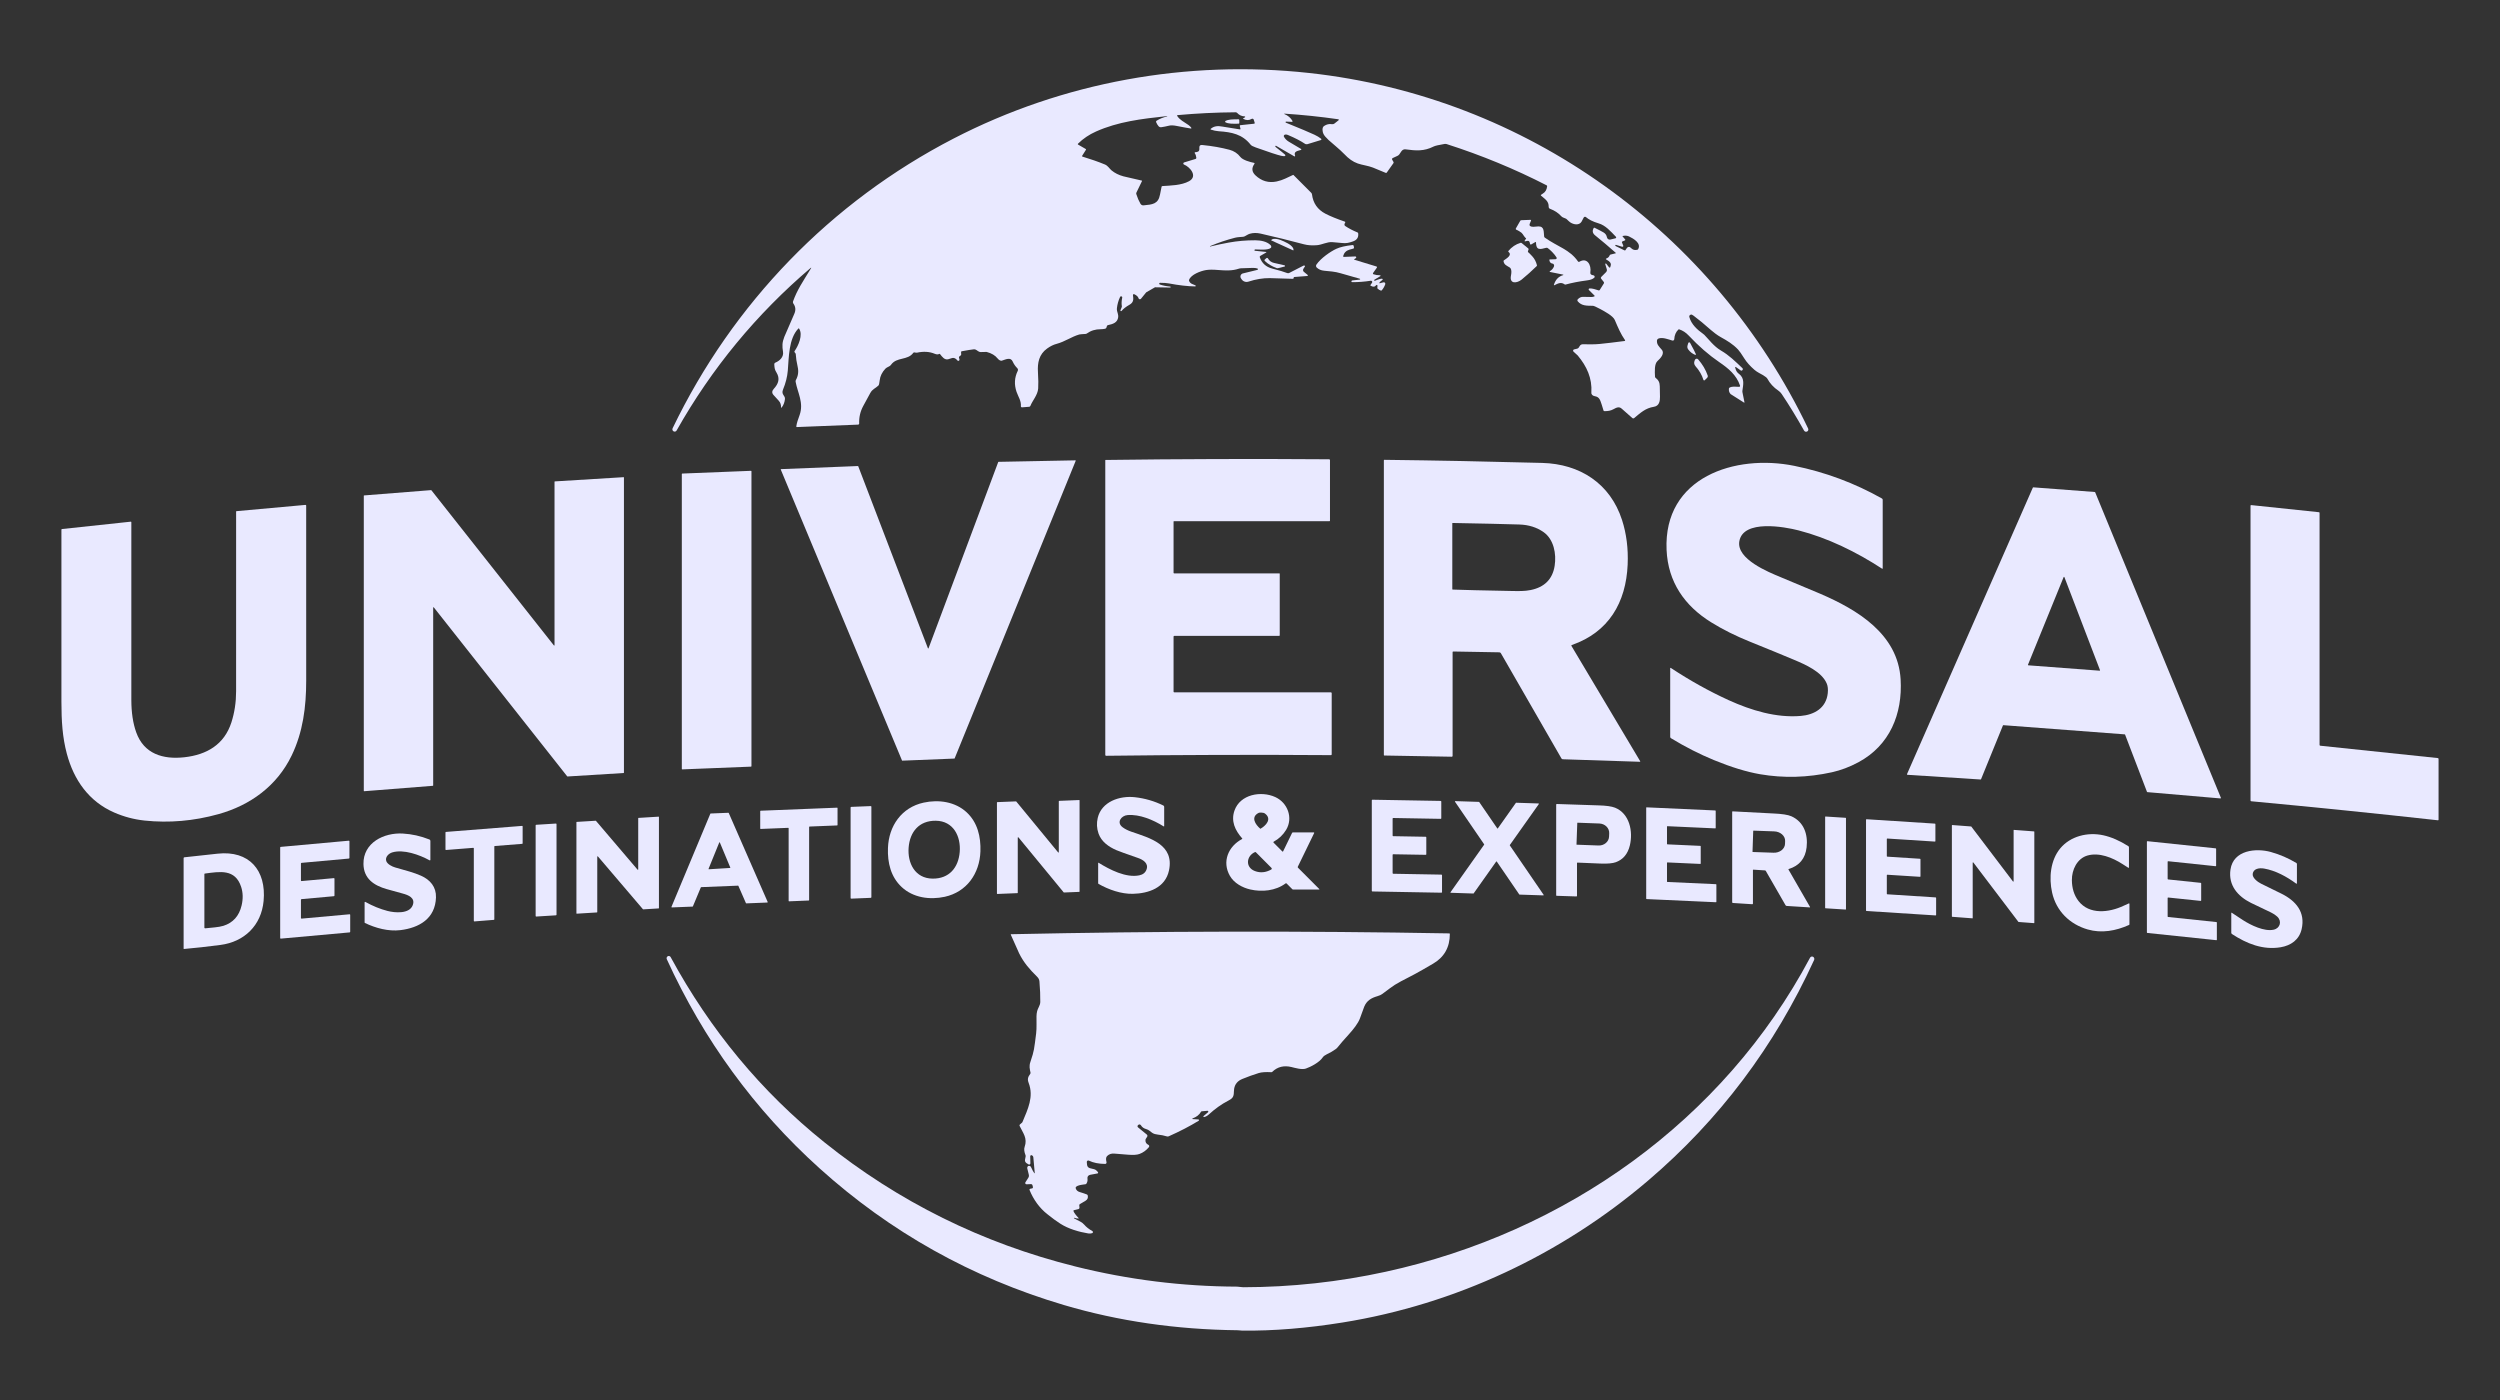 <svg width="125" height="70" viewBox="0 0 125 70" fill="none" xmlns="http://www.w3.org/2000/svg">
<rect x="0" y="0" width="125" height="70" fill="#333333" stroke="none"/>
<path d="M64.216 5.701C64.401 5.777 64.537 5.893 64.625 6.05C64.627 6.055 64.628 6.06 64.628 6.065C64.628 6.07 64.626 6.075 64.624 6.079C64.621 6.084 64.617 6.087 64.612 6.09C64.608 6.092 64.603 6.093 64.598 6.093L64.306 6.08C64.3 6.079 64.293 6.081 64.288 6.085C64.283 6.089 64.279 6.095 64.278 6.101C64.277 6.108 64.278 6.115 64.281 6.121C64.284 6.127 64.289 6.131 64.295 6.134C65.003 6.421 65.479 6.622 65.725 6.737C65.852 6.796 65.962 6.863 66.055 6.937C66.061 6.941 66.065 6.947 66.067 6.954C66.07 6.96 66.07 6.967 66.069 6.974C66.067 6.981 66.064 6.987 66.06 6.992C66.055 6.997 66.049 7.001 66.043 7.003L65.372 7.208C65.351 7.214 65.329 7.215 65.308 7.212C65.286 7.209 65.266 7.201 65.248 7.189C65.031 7.044 64.751 6.899 64.408 6.754C64.337 6.723 64.278 6.718 64.234 6.737C64.224 6.741 64.216 6.747 64.209 6.755C64.202 6.762 64.197 6.771 64.193 6.781C64.19 6.79 64.189 6.8 64.189 6.81C64.19 6.82 64.193 6.83 64.198 6.838C64.255 6.941 64.337 7.024 64.443 7.086C64.75 7.265 64.954 7.386 65.054 7.449C65.058 7.452 65.061 7.456 65.064 7.46C65.066 7.465 65.066 7.47 65.066 7.475C65.065 7.479 65.063 7.484 65.06 7.488C65.057 7.492 65.053 7.494 65.048 7.496C64.89 7.548 64.67 7.564 64.754 7.783C64.756 7.789 64.757 7.795 64.755 7.8C64.754 7.806 64.751 7.811 64.746 7.814C64.742 7.818 64.737 7.82 64.731 7.821C64.725 7.821 64.719 7.82 64.714 7.817L63.8 7.288C63.796 7.286 63.792 7.285 63.788 7.286C63.785 7.287 63.781 7.289 63.779 7.293L63.768 7.311C63.764 7.316 63.763 7.322 63.764 7.328C63.765 7.334 63.769 7.339 63.773 7.343C64.029 7.544 64.188 7.673 64.25 7.731C64.261 7.74 64.266 7.748 64.267 7.753C64.269 7.759 64.269 7.765 64.268 7.771C64.266 7.777 64.264 7.782 64.261 7.787C64.257 7.792 64.253 7.796 64.248 7.799C64.243 7.803 64.237 7.805 64.231 7.806C64.192 7.811 64.134 7.806 64.057 7.789C63.888 7.753 63.465 7.615 62.788 7.373C62.651 7.325 62.566 7.279 62.532 7.236C62.117 6.709 61.58 6.605 60.942 6.563C60.805 6.553 60.674 6.523 60.546 6.482C60.542 6.481 60.538 6.478 60.535 6.475C60.532 6.472 60.53 6.467 60.529 6.463C60.529 6.459 60.529 6.454 60.53 6.45C60.532 6.446 60.535 6.442 60.538 6.439C60.709 6.296 60.895 6.286 61.131 6.331C61.271 6.358 61.559 6.404 61.997 6.47C62.001 6.471 62.005 6.47 62.008 6.469C62.012 6.468 62.016 6.465 62.018 6.463C62.021 6.46 62.023 6.456 62.024 6.452C62.025 6.448 62.025 6.444 62.024 6.44L61.99 6.302C61.989 6.297 61.989 6.292 61.99 6.287C61.991 6.282 61.993 6.278 61.996 6.274C61.998 6.27 62.002 6.266 62.006 6.264C62.011 6.261 62.015 6.26 62.02 6.259L62.705 6.186C62.71 6.185 62.715 6.184 62.719 6.181C62.724 6.178 62.728 6.175 62.73 6.17C62.733 6.166 62.735 6.161 62.736 6.156C62.736 6.151 62.736 6.145 62.735 6.14L62.688 5.986C62.685 5.975 62.679 5.965 62.672 5.957C62.664 5.949 62.654 5.943 62.644 5.939C62.633 5.935 62.622 5.933 62.611 5.934C62.599 5.936 62.589 5.939 62.579 5.945C62.455 6.023 62.317 6.023 62.167 5.945C62.164 5.944 62.161 5.941 62.159 5.938C62.157 5.935 62.156 5.931 62.156 5.928C62.156 5.924 62.157 5.921 62.159 5.918C62.161 5.915 62.164 5.913 62.167 5.911C62.223 5.882 62.253 5.864 62.256 5.856C62.258 5.852 62.259 5.848 62.259 5.844C62.258 5.839 62.257 5.835 62.255 5.831C62.253 5.828 62.25 5.825 62.246 5.823C62.242 5.82 62.238 5.819 62.234 5.819C62.084 5.815 61.96 5.757 61.859 5.647C61.849 5.637 61.838 5.628 61.825 5.623C61.812 5.617 61.798 5.614 61.784 5.614C60.813 5.621 59.845 5.668 58.878 5.756C58.874 5.756 58.87 5.758 58.866 5.76C58.862 5.763 58.859 5.766 58.857 5.77C58.855 5.774 58.855 5.779 58.855 5.783C58.855 5.788 58.857 5.792 58.859 5.796C58.991 5.999 59.182 6.083 59.424 6.251C59.481 6.291 59.529 6.338 59.566 6.391C59.569 6.395 59.57 6.399 59.57 6.403C59.57 6.408 59.569 6.412 59.567 6.416C59.565 6.419 59.562 6.422 59.558 6.424C59.554 6.426 59.549 6.427 59.545 6.426C59.4 6.405 59.161 6.362 58.829 6.296C58.674 6.265 58.553 6.26 58.464 6.281C58.316 6.317 58.183 6.344 58.063 6.361C58.039 6.365 58.014 6.362 57.991 6.354C57.967 6.345 57.947 6.331 57.93 6.313C57.88 6.256 57.838 6.187 57.805 6.105C57.8 6.093 57.8 6.08 57.804 6.068C57.808 6.056 57.816 6.045 57.827 6.038C57.99 5.936 58.166 5.864 58.357 5.823C58.359 5.823 58.36 5.822 58.361 5.82C58.362 5.819 58.363 5.817 58.362 5.815V5.814C58.362 5.811 58.361 5.809 58.358 5.807C58.356 5.806 58.354 5.805 58.351 5.805C57.062 5.943 55.904 6.084 54.806 6.573C54.458 6.728 54.155 6.932 53.899 7.185C53.896 7.188 53.893 7.192 53.892 7.196C53.891 7.2 53.89 7.204 53.891 7.208C53.891 7.212 53.893 7.216 53.895 7.22C53.897 7.224 53.9 7.226 53.904 7.229L54.285 7.449C54.289 7.451 54.292 7.454 54.294 7.457C54.297 7.461 54.299 7.464 54.3 7.468C54.301 7.472 54.301 7.476 54.3 7.48C54.3 7.484 54.298 7.488 54.296 7.492L54.107 7.79C54.105 7.794 54.104 7.798 54.103 7.802C54.103 7.806 54.103 7.81 54.105 7.814C54.106 7.818 54.109 7.821 54.111 7.824C54.114 7.827 54.118 7.829 54.122 7.83C54.54 7.957 54.915 8.088 55.247 8.225C55.393 8.285 55.475 8.434 55.574 8.517C55.738 8.654 55.938 8.754 56.173 8.817C56.263 8.841 56.568 8.911 57.089 9.029C57.091 9.03 57.094 9.031 57.096 9.032C57.098 9.034 57.099 9.036 57.1 9.038C57.102 9.041 57.102 9.043 57.102 9.046C57.102 9.048 57.102 9.051 57.1 9.053L56.821 9.628C56.809 9.651 56.807 9.679 56.815 9.704C56.872 9.886 56.94 10.045 57.019 10.181C57.057 10.246 57.113 10.275 57.188 10.267C57.621 10.225 57.913 10.206 58.001 9.727C58.02 9.626 58.046 9.495 58.079 9.336C58.081 9.327 58.085 9.32 58.092 9.314C58.098 9.308 58.107 9.304 58.115 9.304C58.53 9.275 59.067 9.272 59.453 9.06C59.908 8.809 59.492 8.342 59.2 8.227C59.189 8.223 59.18 8.216 59.173 8.206C59.167 8.196 59.164 8.185 59.164 8.173C59.165 8.161 59.169 8.15 59.176 8.141C59.183 8.132 59.193 8.125 59.204 8.122L59.775 7.948C59.788 7.944 59.8 7.936 59.807 7.924C59.815 7.912 59.818 7.899 59.816 7.885C59.805 7.791 59.779 7.717 59.739 7.662C59.736 7.657 59.734 7.652 59.733 7.646C59.733 7.64 59.734 7.634 59.736 7.628C59.739 7.623 59.743 7.618 59.748 7.615C59.753 7.612 59.759 7.61 59.765 7.61C59.875 7.607 59.97 7.578 59.968 7.451C59.967 7.334 59.953 7.234 60.129 7.252C60.616 7.301 61.064 7.38 61.472 7.488C61.696 7.547 61.878 7.667 62.019 7.849C62.14 8.004 62.507 8.105 62.703 8.143C62.708 8.144 62.713 8.146 62.717 8.15C62.721 8.153 62.724 8.158 62.726 8.162C62.728 8.167 62.728 8.173 62.728 8.178C62.727 8.183 62.725 8.188 62.722 8.192C62.57 8.401 62.588 8.594 62.777 8.771C63.081 9.056 63.433 9.157 63.832 9.074C64.146 9.008 64.377 8.873 64.654 8.746C64.657 8.744 64.661 8.744 64.664 8.745C64.668 8.745 64.671 8.747 64.674 8.75L65.56 9.638C65.581 9.659 65.595 9.687 65.599 9.717C65.654 10.158 65.878 10.48 66.271 10.685C66.507 10.808 66.831 10.94 67.245 11.083C67.249 11.084 67.253 11.086 67.256 11.09C67.259 11.093 67.262 11.097 67.263 11.101C67.264 11.105 67.265 11.11 67.264 11.114C67.264 11.119 67.262 11.123 67.26 11.127C67.209 11.208 67.209 11.266 67.26 11.3C67.43 11.416 67.636 11.524 67.879 11.624C67.887 11.627 67.894 11.633 67.9 11.64C67.905 11.647 67.908 11.655 67.909 11.664C67.936 11.864 67.85 12 67.65 12.07C67.451 12.14 67.318 12.174 67.102 12.15C66.943 12.132 66.779 12.117 66.609 12.106C66.357 12.088 66.104 12.238 65.848 12.26C65.604 12.28 65.388 12.265 65.199 12.215C64.46 12.018 63.738 11.84 63.035 11.681C62.839 11.636 62.657 11.639 62.488 11.688C62.399 11.714 62.313 11.778 62.24 11.814C62.211 11.828 62.18 11.836 62.148 11.84C62.029 11.851 61.877 11.854 61.753 11.886C61.322 11.997 60.906 12.137 60.505 12.306C60.503 12.307 60.501 12.309 60.499 12.312C60.498 12.315 60.498 12.318 60.499 12.32V12.321C60.5 12.323 60.501 12.325 60.503 12.326C60.505 12.327 60.507 12.327 60.51 12.326C60.82 12.251 61.129 12.185 61.437 12.129C61.872 12.05 62.314 12.012 62.764 12.014C63.042 12.016 63.34 12.073 63.523 12.251C63.534 12.262 63.543 12.274 63.55 12.287C63.557 12.299 63.562 12.313 63.563 12.326C63.565 12.339 63.565 12.352 63.561 12.363C63.557 12.374 63.551 12.384 63.543 12.392C63.406 12.517 62.993 12.476 62.758 12.471C62.75 12.471 62.743 12.474 62.737 12.479C62.731 12.484 62.727 12.492 62.726 12.499L62.725 12.515C62.724 12.518 62.725 12.521 62.725 12.523C62.726 12.526 62.727 12.528 62.729 12.531C62.731 12.533 62.733 12.534 62.735 12.536C62.738 12.537 62.74 12.538 62.743 12.538L63.306 12.597C63.309 12.598 63.312 12.599 63.314 12.601C63.316 12.603 63.318 12.606 63.318 12.609C63.319 12.611 63.318 12.614 63.317 12.617C63.316 12.62 63.314 12.622 63.311 12.624L63.013 12.796C63.002 12.803 62.993 12.813 62.989 12.825C62.984 12.838 62.984 12.851 62.989 12.863C63.093 13.161 63.301 13.349 63.611 13.429C63.964 13.52 64.215 13.595 64.363 13.654C64.378 13.661 64.395 13.663 64.412 13.662C64.428 13.661 64.445 13.657 64.459 13.649C64.856 13.44 65.094 13.318 65.171 13.283C65.184 13.277 65.203 13.276 65.228 13.28C65.232 13.281 65.236 13.283 65.24 13.286C65.243 13.288 65.246 13.292 65.248 13.296C65.25 13.3 65.251 13.305 65.25 13.309C65.25 13.313 65.249 13.318 65.246 13.322L65.169 13.444C65.154 13.467 65.148 13.495 65.153 13.522C65.157 13.549 65.172 13.574 65.193 13.591L65.383 13.747C65.388 13.751 65.391 13.756 65.392 13.761C65.394 13.767 65.394 13.773 65.392 13.778C65.391 13.784 65.387 13.789 65.383 13.792C65.378 13.796 65.373 13.798 65.367 13.799L64.713 13.85C64.709 13.851 64.704 13.852 64.701 13.855C64.686 13.866 64.68 13.877 64.683 13.886C64.685 13.893 64.685 13.9 64.684 13.906C64.682 13.913 64.679 13.919 64.674 13.925C64.669 13.93 64.663 13.934 64.656 13.937C64.65 13.94 64.642 13.941 64.635 13.941C64.13 13.921 63.748 13.909 63.488 13.906C63.148 13.902 62.791 13.961 62.42 14.082C62.356 14.103 62.287 14.102 62.224 14.078C62.161 14.055 62.108 14.011 62.073 13.953L62.05 13.92C62.035 13.898 62.026 13.873 62.023 13.847C62.02 13.821 62.023 13.794 62.032 13.77C62.042 13.746 62.057 13.724 62.076 13.707C62.096 13.689 62.119 13.677 62.145 13.671L62.869 13.494C62.877 13.492 62.883 13.488 62.888 13.482C62.893 13.476 62.896 13.469 62.897 13.461C62.897 13.453 62.895 13.445 62.89 13.439C62.886 13.432 62.879 13.428 62.872 13.425C62.804 13.404 62.729 13.394 62.645 13.395C62.446 13.399 62.251 13.405 62.059 13.414C62.017 13.415 61.975 13.423 61.935 13.436C61.611 13.544 61.279 13.531 60.911 13.5C60.65 13.477 60.446 13.479 60.299 13.504C60.034 13.548 59.551 13.727 59.455 13.99C59.447 14.009 59.448 14.031 59.456 14.05C59.519 14.201 59.662 14.21 59.773 14.27C59.778 14.273 59.782 14.278 59.785 14.283C59.787 14.289 59.788 14.295 59.786 14.301C59.785 14.307 59.782 14.312 59.777 14.315C59.772 14.319 59.766 14.321 59.761 14.321C59.387 14.316 58.948 14.267 58.444 14.171C58.341 14.151 58.194 14.141 58.004 14.14C57.993 14.139 57.983 14.143 57.975 14.149C57.967 14.156 57.962 14.165 57.96 14.176C57.958 14.186 57.96 14.197 57.965 14.206C57.971 14.214 57.979 14.221 57.989 14.224C58.14 14.277 58.315 14.312 58.515 14.329C58.519 14.329 58.522 14.331 58.525 14.334C58.527 14.336 58.529 14.34 58.529 14.344L58.529 14.361C58.53 14.363 58.529 14.365 58.528 14.367C58.528 14.369 58.526 14.371 58.525 14.373C58.523 14.374 58.521 14.376 58.519 14.377C58.517 14.377 58.515 14.378 58.513 14.378L57.757 14.364C57.752 14.364 57.747 14.365 57.743 14.368L57.315 14.615C57.311 14.618 57.308 14.621 57.305 14.624L57.049 14.938C57.041 14.948 57.03 14.956 57.018 14.96C57.006 14.965 56.993 14.966 56.98 14.963C56.967 14.96 56.955 14.954 56.946 14.945C56.936 14.936 56.929 14.924 56.926 14.912C56.905 14.835 56.834 14.768 56.711 14.71C56.704 14.707 56.696 14.706 56.688 14.706C56.68 14.707 56.672 14.71 56.666 14.715C56.66 14.72 56.654 14.726 56.651 14.733C56.648 14.741 56.647 14.749 56.648 14.757C56.678 14.964 56.686 15.118 56.476 15.237C56.302 15.335 56.169 15.438 56.079 15.546C56.074 15.552 56.067 15.557 56.059 15.558C56.051 15.559 56.043 15.558 56.036 15.554C56.029 15.55 56.024 15.543 56.022 15.536C56.019 15.528 56.02 15.52 56.023 15.512L56.086 15.356C56.093 15.341 56.094 15.324 56.092 15.307C56.071 15.186 56.077 15.044 56.111 14.882C56.114 14.868 56.111 14.854 56.105 14.842C56.098 14.83 56.087 14.821 56.073 14.816C56.06 14.812 56.046 14.813 56.033 14.818C56.02 14.824 56.01 14.834 56.004 14.847C55.919 15.03 55.867 15.217 55.846 15.409C55.841 15.454 55.844 15.499 55.853 15.543C55.87 15.621 55.923 15.752 55.911 15.851C55.877 16.134 55.648 16.203 55.396 16.257C55.386 16.26 55.376 16.264 55.367 16.271C55.359 16.278 55.352 16.287 55.348 16.296C55.321 16.355 55.333 16.421 55.251 16.438C55.174 16.453 55.102 16.461 55.034 16.461C54.773 16.46 54.542 16.531 54.342 16.675C54.324 16.688 54.302 16.695 54.279 16.697C54.102 16.706 53.996 16.715 53.96 16.725C53.576 16.836 53.243 17.085 52.824 17.195C52.671 17.235 52.515 17.312 52.355 17.427C51.95 17.719 51.87 18.14 51.897 18.597C51.919 18.959 51.922 19.235 51.909 19.425C51.886 19.753 51.621 20.032 51.52 20.293C51.516 20.305 51.507 20.317 51.496 20.325C51.485 20.333 51.472 20.338 51.458 20.339L51.101 20.367C51.093 20.367 51.086 20.366 51.079 20.364C51.072 20.361 51.065 20.357 51.06 20.352C51.054 20.346 51.05 20.34 51.047 20.333C51.045 20.326 51.044 20.318 51.044 20.311C51.066 20.041 50.909 19.829 50.828 19.594C50.703 19.229 50.722 18.878 50.887 18.543C50.898 18.521 50.901 18.497 50.897 18.474C50.894 18.45 50.882 18.428 50.866 18.412C50.767 18.314 50.69 18.202 50.635 18.077C50.533 17.847 50.303 17.964 50.096 18.032C50.025 18.056 49.934 17.991 49.88 17.923C49.758 17.769 49.575 17.66 49.332 17.597C49.33 17.596 49.327 17.596 49.325 17.596L49.032 17.603C49.015 17.604 48.997 17.601 48.98 17.596C48.864 17.56 48.819 17.451 48.68 17.467C48.574 17.478 48.376 17.51 48.085 17.563C48.076 17.564 48.068 17.569 48.063 17.576C48.057 17.583 48.054 17.592 48.054 17.601L48.059 17.721C48.06 17.73 48.058 17.739 48.054 17.747C48.05 17.756 48.044 17.764 48.037 17.769L47.965 17.826C47.958 17.832 47.953 17.839 47.95 17.848C47.947 17.856 47.947 17.865 47.949 17.874L47.972 17.972C47.976 17.985 47.974 17.999 47.968 18.011C47.963 18.023 47.953 18.033 47.941 18.039C47.928 18.045 47.914 18.046 47.901 18.043C47.888 18.04 47.876 18.032 47.868 18.021C47.812 17.946 47.746 17.904 47.67 17.895C47.65 17.892 47.63 17.894 47.611 17.9C47.499 17.939 47.428 17.961 47.398 17.966C47.226 17.997 47.12 17.857 47.001 17.704C46.996 17.697 46.989 17.693 46.981 17.692C46.973 17.69 46.965 17.692 46.958 17.696C46.904 17.731 46.828 17.728 46.731 17.687C46.472 17.58 46.178 17.562 45.848 17.634C45.835 17.637 45.822 17.637 45.81 17.635L45.714 17.62C45.705 17.618 45.696 17.619 45.688 17.623C45.679 17.626 45.672 17.632 45.667 17.639C45.378 18.035 44.839 17.834 44.55 18.24C44.478 18.342 44.358 18.341 44.27 18.434C44.103 18.612 44.008 18.806 43.985 19.016C43.969 19.164 43.948 19.251 43.922 19.276C43.769 19.423 43.623 19.448 43.512 19.655C43.344 19.966 43.228 20.18 43.163 20.297C43.014 20.57 42.946 20.864 42.959 21.18C42.959 21.193 42.954 21.205 42.945 21.215C42.936 21.224 42.924 21.23 42.911 21.231L39.847 21.353C39.843 21.354 39.838 21.353 39.834 21.351C39.83 21.349 39.826 21.346 39.822 21.343C39.819 21.339 39.817 21.335 39.816 21.33C39.814 21.326 39.814 21.321 39.815 21.316C39.845 21.116 39.898 20.988 39.982 20.749C40.197 20.134 39.879 19.635 39.781 19.088C39.776 19.057 39.781 19.025 39.796 18.998C39.909 18.795 39.938 18.575 39.883 18.336C39.83 18.108 39.798 17.896 39.787 17.701C39.787 17.689 39.782 17.678 39.775 17.668L39.73 17.612C39.724 17.604 39.721 17.594 39.72 17.584C39.72 17.573 39.723 17.563 39.729 17.554C39.921 17.283 40.159 16.742 39.956 16.432C39.954 16.428 39.952 16.426 39.948 16.424C39.945 16.422 39.941 16.421 39.937 16.42C39.934 16.42 39.93 16.42 39.926 16.422C39.922 16.423 39.919 16.425 39.916 16.428C39.43 16.939 39.446 17.869 39.39 18.53C39.364 18.841 39.284 19.157 39.151 19.48C39.048 19.732 39.265 19.774 39.248 19.95C39.231 20.115 39.176 20.258 39.081 20.38C39.08 20.383 39.077 20.385 39.074 20.386C39.071 20.387 39.067 20.386 39.064 20.385C39.061 20.384 39.059 20.382 39.057 20.38C39.055 20.377 39.054 20.374 39.054 20.371C39.053 20.236 39.027 20.136 38.934 20.033C38.769 19.853 38.68 19.755 38.668 19.741C38.582 19.636 38.603 19.538 38.689 19.443C38.921 19.189 39.013 18.933 38.822 18.622C38.731 18.475 38.727 18.403 38.714 18.22C38.712 18.201 38.717 18.183 38.727 18.167C38.736 18.152 38.751 18.139 38.768 18.132C38.99 18.041 39.192 17.843 39.151 17.591C39.104 17.301 39.106 17.122 39.217 16.84C39.249 16.759 39.415 16.376 39.716 15.689C39.797 15.505 39.781 15.335 39.67 15.18C39.658 15.163 39.651 15.143 39.648 15.123C39.645 15.102 39.648 15.081 39.655 15.062C39.858 14.499 40.117 14.121 40.559 13.401C40.56 13.399 40.56 13.397 40.56 13.394C40.56 13.392 40.558 13.39 40.556 13.388C40.555 13.387 40.552 13.386 40.55 13.386C40.547 13.386 40.545 13.387 40.543 13.388C37.824 15.702 35.587 18.414 33.831 21.524C33.817 21.55 33.793 21.569 33.765 21.577C33.737 21.585 33.706 21.582 33.681 21.568L33.679 21.567C33.653 21.553 33.633 21.529 33.624 21.501C33.615 21.473 33.617 21.442 33.63 21.415C36.641 15.162 41.542 10.098 47.684 6.925C53.151 4.1 59.361 2.982 65.463 3.65C76.287 4.836 85.698 11.591 90.407 21.427C90.419 21.453 90.421 21.483 90.412 21.511C90.403 21.539 90.383 21.561 90.357 21.575L90.355 21.575C90.329 21.589 90.298 21.591 90.27 21.583C90.242 21.574 90.218 21.555 90.203 21.529C89.834 20.871 89.461 20.261 89.084 19.699C89.04 19.633 88.983 19.576 88.917 19.531C88.679 19.37 88.496 19.171 88.368 18.934C88.343 18.888 88.27 18.829 88.151 18.757C88.049 18.695 87.864 18.615 87.725 18.494C87.503 18.301 87.334 18.112 87.218 17.926C87.076 17.699 86.971 17.549 86.903 17.477C86.647 17.205 86.364 17.037 86.027 16.85C85.867 16.762 85.661 16.602 85.551 16.505C85.221 16.212 84.932 15.974 84.685 15.79C84.645 15.761 84.617 15.742 84.599 15.735C84.582 15.728 84.564 15.726 84.546 15.729C84.528 15.732 84.511 15.74 84.497 15.752C84.483 15.765 84.473 15.78 84.468 15.798C84.462 15.816 84.462 15.834 84.467 15.852C84.565 16.215 84.856 16.481 85.166 16.701C85.184 16.713 85.201 16.727 85.216 16.742C85.432 16.959 85.689 17.319 86.048 17.527C86.46 17.766 86.762 18.068 87.121 18.408C87.134 18.42 87.141 18.437 87.142 18.455C87.143 18.473 87.136 18.49 87.124 18.503L87.107 18.52C87.099 18.529 87.087 18.534 87.075 18.535C87.063 18.536 87.051 18.533 87.041 18.526L86.794 18.351C86.791 18.348 86.786 18.346 86.781 18.346C86.777 18.346 86.772 18.347 86.768 18.35C86.765 18.353 86.762 18.356 86.76 18.361C86.758 18.365 86.758 18.37 86.759 18.374C86.796 18.533 86.837 18.611 86.962 18.706C87.245 18.922 87.159 19.25 87.12 19.537C87.117 19.564 87.117 19.591 87.123 19.617L87.223 20.114C87.224 20.117 87.223 20.12 87.222 20.123C87.221 20.126 87.219 20.128 87.217 20.13C87.214 20.132 87.212 20.133 87.209 20.133C87.206 20.133 87.203 20.132 87.201 20.13L86.536 19.708C86.531 19.705 86.528 19.702 86.525 19.698C86.46 19.625 86.433 19.535 86.446 19.427C86.447 19.417 86.451 19.407 86.457 19.399C86.462 19.391 86.47 19.384 86.479 19.38C86.617 19.309 86.763 19.334 86.956 19.342C86.963 19.342 86.971 19.341 86.978 19.338C86.985 19.334 86.991 19.329 86.995 19.323C87 19.317 87.003 19.31 87.004 19.303C87.005 19.295 87.004 19.287 87.002 19.28C86.819 18.744 86.422 18.42 85.959 18.104C85.44 17.749 84.932 17.307 84.436 16.779C84.295 16.628 84.136 16.524 83.958 16.467C83.952 16.465 83.945 16.465 83.939 16.466C83.932 16.468 83.926 16.471 83.921 16.476C83.794 16.595 83.724 16.757 83.713 16.96C83.712 16.972 83.709 16.983 83.704 16.992C83.698 17.002 83.691 17.011 83.681 17.017C83.672 17.023 83.662 17.028 83.651 17.029C83.64 17.031 83.629 17.031 83.618 17.028C83.385 16.958 83.154 16.865 82.951 16.918C82.923 16.925 82.899 16.939 82.88 16.958C82.862 16.976 82.851 16.998 82.849 17.021C82.829 17.222 82.947 17.321 83.087 17.484C83.252 17.677 83.022 17.917 82.873 18.054C82.716 18.197 82.736 18.569 82.751 18.838C82.751 18.847 82.754 18.857 82.758 18.865C82.762 18.873 82.768 18.88 82.775 18.886C82.924 19.005 82.985 19.114 82.989 19.315C82.994 19.625 82.998 19.799 82.999 19.837C83.003 20.059 82.958 20.298 82.697 20.339C82.272 20.405 82.026 20.641 81.709 20.904C81.696 20.914 81.68 20.92 81.663 20.92C81.647 20.92 81.631 20.914 81.618 20.903C81.44 20.745 81.262 20.589 81.085 20.433C80.955 20.317 80.835 20.371 80.668 20.463C80.541 20.533 80.389 20.564 80.213 20.556C80.204 20.555 80.196 20.552 80.189 20.547C80.183 20.541 80.178 20.534 80.176 20.526C80.133 20.38 80.103 20.282 80.085 20.23C80.012 20.017 79.977 19.848 79.745 19.811C79.637 19.793 79.561 19.73 79.568 19.627C79.614 18.915 79.341 18.318 78.886 17.774C78.879 17.767 78.809 17.702 78.674 17.58C78.666 17.572 78.66 17.562 78.656 17.551C78.653 17.54 78.653 17.528 78.656 17.517C78.659 17.506 78.664 17.496 78.672 17.488C78.68 17.48 78.691 17.474 78.702 17.471L78.859 17.433C78.892 17.425 78.921 17.405 78.939 17.376L78.99 17.294C79.006 17.269 79.028 17.248 79.054 17.234C79.08 17.22 79.109 17.213 79.138 17.213C79.455 17.217 79.702 17.225 79.973 17.199C80.3 17.167 80.719 17.117 81.232 17.05C81.237 17.049 81.241 17.047 81.245 17.044C81.249 17.041 81.252 17.038 81.254 17.033C81.255 17.029 81.256 17.024 81.256 17.019C81.255 17.014 81.254 17.01 81.251 17.006C81.035 16.697 80.912 16.402 80.738 15.997C80.651 15.793 80.22 15.563 80.007 15.449C79.807 15.343 79.687 15.29 79.646 15.29C79.331 15.286 79.081 15.297 78.888 15.067C78.875 15.052 78.869 15.033 78.869 15.014C78.87 14.994 78.878 14.976 78.891 14.962C78.971 14.881 79.056 14.841 79.147 14.842C79.286 14.845 79.431 14.847 79.581 14.85C79.623 14.851 79.668 14.841 79.715 14.822C79.719 14.82 79.722 14.818 79.725 14.814C79.728 14.811 79.73 14.807 79.731 14.802C79.732 14.798 79.731 14.794 79.73 14.789C79.729 14.785 79.727 14.781 79.724 14.778L79.445 14.5C79.439 14.494 79.435 14.486 79.433 14.478C79.431 14.469 79.432 14.46 79.435 14.452C79.438 14.444 79.443 14.437 79.45 14.432C79.457 14.426 79.465 14.423 79.473 14.422C79.612 14.408 79.797 14.481 79.932 14.52C79.942 14.523 79.953 14.523 79.962 14.519C79.972 14.515 79.98 14.508 79.986 14.5L80.191 14.174C80.199 14.163 80.202 14.149 80.202 14.136C80.201 14.122 80.196 14.109 80.188 14.098L80.055 13.931C80.046 13.919 80.041 13.904 80.042 13.889C80.043 13.875 80.05 13.86 80.06 13.85L80.303 13.607C80.321 13.588 80.334 13.564 80.341 13.539C80.347 13.513 80.347 13.486 80.339 13.46L80.263 13.211C80.261 13.204 80.261 13.198 80.264 13.192C80.266 13.186 80.271 13.181 80.276 13.178C80.282 13.175 80.288 13.175 80.295 13.176C80.301 13.177 80.306 13.18 80.311 13.185L80.455 13.368C80.459 13.373 80.464 13.377 80.47 13.379C80.475 13.381 80.482 13.382 80.488 13.38C80.494 13.379 80.5 13.376 80.504 13.372C80.509 13.368 80.512 13.362 80.514 13.356L80.536 13.276C80.543 13.251 80.545 13.225 80.54 13.2C80.536 13.175 80.526 13.151 80.511 13.13C80.473 13.076 80.405 13.024 80.309 12.972C80.305 12.97 80.302 12.966 80.299 12.962C80.297 12.958 80.296 12.954 80.296 12.949C80.296 12.945 80.298 12.94 80.301 12.937C80.303 12.933 80.307 12.93 80.311 12.928C80.399 12.896 80.455 12.844 80.48 12.773C80.484 12.762 80.491 12.752 80.499 12.743C80.508 12.735 80.519 12.73 80.531 12.727L80.78 12.666C80.783 12.665 80.785 12.664 80.787 12.662C80.789 12.66 80.79 12.658 80.791 12.655C80.792 12.652 80.792 12.65 80.791 12.647C80.79 12.645 80.789 12.642 80.787 12.641C80.446 12.338 80.103 12.048 79.757 11.769C79.627 11.664 79.603 11.541 79.686 11.4C79.69 11.393 79.697 11.388 79.704 11.386C79.712 11.383 79.72 11.384 79.727 11.387C79.93 11.486 80.082 11.566 80.182 11.625C80.273 11.68 80.328 11.76 80.347 11.864C80.35 11.883 80.358 11.901 80.368 11.917C80.379 11.934 80.393 11.947 80.409 11.958C80.425 11.969 80.443 11.976 80.462 11.979C80.481 11.982 80.501 11.982 80.52 11.977L80.775 11.915C80.782 11.913 80.789 11.909 80.795 11.904C80.801 11.898 80.805 11.891 80.807 11.883C80.809 11.876 80.809 11.868 80.808 11.86C80.806 11.852 80.802 11.845 80.796 11.839C80.527 11.559 80.272 11.265 79.925 11.166C79.637 11.083 79.43 10.97 79.297 10.855C79.289 10.848 79.279 10.842 79.268 10.839C79.257 10.837 79.246 10.836 79.235 10.839C79.224 10.841 79.214 10.846 79.205 10.853C79.196 10.86 79.189 10.869 79.185 10.879C79.144 10.966 79.107 11.036 79.075 11.088C78.953 11.28 78.681 11.232 78.514 11.119C78.477 11.094 78.419 11.043 78.341 10.966C78.323 10.948 78.302 10.935 78.279 10.925L78.154 10.874C78.119 10.86 78.088 10.838 78.063 10.81C77.916 10.648 77.73 10.525 77.503 10.441C77.482 10.434 77.465 10.42 77.452 10.402C77.44 10.383 77.434 10.362 77.434 10.34C77.442 10.052 77.243 9.953 77.052 9.783C77.049 9.78 77.047 9.777 77.045 9.774C77.043 9.77 77.043 9.766 77.043 9.762C77.043 9.758 77.043 9.754 77.045 9.751C77.047 9.747 77.049 9.744 77.052 9.741C77.072 9.724 77.105 9.701 77.15 9.674C77.267 9.605 77.336 9.486 77.357 9.316C77.359 9.306 77.357 9.296 77.352 9.287C77.347 9.278 77.34 9.271 77.331 9.266C75.739 8.449 74.074 7.762 72.335 7.205C72.301 7.194 72.265 7.192 72.23 7.197C71.936 7.247 71.754 7.289 71.686 7.324C71.193 7.572 70.799 7.537 70.282 7.468C70.094 7.444 70.044 7.622 69.966 7.719C69.941 7.751 69.908 7.777 69.871 7.794L69.635 7.903C69.628 7.906 69.621 7.911 69.616 7.917C69.611 7.923 69.607 7.93 69.604 7.938C69.602 7.946 69.601 7.954 69.602 7.962C69.603 7.97 69.605 7.978 69.609 7.985L69.675 8.098C69.68 8.107 69.682 8.117 69.682 8.128C69.681 8.138 69.678 8.148 69.672 8.157L69.337 8.63C69.331 8.638 69.323 8.644 69.314 8.646C69.305 8.649 69.296 8.648 69.287 8.644C69.041 8.538 68.827 8.449 68.644 8.378C68.405 8.285 68.11 8.252 67.888 8.174C67.637 8.086 67.427 7.929 67.217 7.707C66.97 7.449 66.617 7.177 66.428 7C66.3 6.881 66.216 6.781 66.174 6.699C66.124 6.598 66.086 6.379 66.202 6.301C66.331 6.215 66.462 6.185 66.597 6.209C66.618 6.213 66.641 6.212 66.662 6.207C66.683 6.202 66.703 6.192 66.721 6.178L66.93 6.012C66.934 6.009 66.937 6.004 66.939 5.999C66.941 5.994 66.941 5.989 66.939 5.983C66.938 5.978 66.935 5.973 66.931 5.97C66.927 5.966 66.922 5.964 66.916 5.963C66.014 5.833 65.115 5.74 64.221 5.682C64.218 5.682 64.216 5.683 64.215 5.684C64.213 5.685 64.212 5.687 64.211 5.69C64.211 5.692 64.211 5.694 64.212 5.696C64.213 5.698 64.214 5.7 64.216 5.701ZM81.248 12.019L81.121 12.072C81.116 12.074 81.112 12.077 81.108 12.08C81.104 12.084 81.101 12.089 81.099 12.094C81.097 12.099 81.096 12.104 81.096 12.109C81.096 12.115 81.097 12.12 81.099 12.125L81.162 12.279C81.165 12.287 81.166 12.295 81.165 12.304C81.163 12.312 81.16 12.319 81.154 12.325C81.149 12.332 81.142 12.336 81.134 12.338C81.126 12.341 81.117 12.34 81.11 12.338L80.797 12.243C80.791 12.241 80.786 12.242 80.781 12.244C80.776 12.247 80.772 12.251 80.771 12.257L80.765 12.276C80.764 12.28 80.764 12.285 80.766 12.289C80.768 12.293 80.771 12.297 80.775 12.299L81.224 12.519C81.233 12.523 81.243 12.524 81.252 12.522C81.261 12.52 81.269 12.514 81.274 12.506C81.32 12.443 81.368 12.313 81.484 12.352C81.5 12.358 81.538 12.387 81.597 12.44C81.662 12.497 81.751 12.514 81.863 12.489C81.873 12.487 81.883 12.482 81.891 12.476C81.899 12.47 81.905 12.463 81.91 12.454C82.068 12.161 81.685 11.934 81.45 11.821C81.366 11.781 81.262 11.773 81.138 11.797C81.135 11.797 81.132 11.799 81.13 11.8C81.129 11.802 81.127 11.804 81.126 11.807C81.125 11.809 81.125 11.812 81.126 11.814C81.126 11.817 81.127 11.819 81.129 11.821L81.259 11.973C81.262 11.977 81.264 11.981 81.265 11.986C81.266 11.99 81.266 11.995 81.265 11.999C81.264 12.004 81.261 12.008 81.258 12.011C81.255 12.014 81.252 12.017 81.248 12.019Z" fill="#E9E9FF"/>
<path d="M61.966 6.143C61.967 6.149 61.965 6.154 61.964 6.159C61.962 6.164 61.959 6.168 61.955 6.172C61.951 6.176 61.947 6.179 61.942 6.181C61.937 6.183 61.932 6.184 61.926 6.184L61.718 6.187C61.657 6.187 61.597 6.185 61.541 6.181C61.485 6.176 61.434 6.169 61.392 6.159C61.349 6.15 61.315 6.138 61.291 6.126C61.268 6.113 61.256 6.099 61.256 6.085V6.079C61.256 6.051 61.305 6.023 61.391 6.002C61.476 5.981 61.593 5.968 61.715 5.967L61.924 5.964C61.929 5.964 61.934 5.965 61.939 5.967C61.944 5.969 61.948 5.972 61.952 5.976C61.956 5.979 61.959 5.984 61.961 5.988C61.963 5.993 61.964 5.998 61.964 6.004L61.966 6.143Z" fill="#E9E9FF"/>
<path d="M76.232 12.039L76.303 11.927C76.304 11.925 76.305 11.923 76.305 11.921C76.306 11.918 76.305 11.916 76.305 11.914C76.304 11.912 76.303 11.91 76.301 11.908C76.299 11.906 76.297 11.905 76.295 11.904C76.231 11.881 76.145 11.695 76.075 11.638C76.003 11.581 75.916 11.529 75.814 11.484C75.808 11.481 75.803 11.477 75.799 11.473C75.795 11.468 75.792 11.463 75.79 11.457C75.788 11.451 75.787 11.445 75.788 11.439C75.788 11.432 75.79 11.427 75.794 11.421L76.012 11.041C76.017 11.032 76.025 11.024 76.034 11.019C76.042 11.014 76.052 11.011 76.063 11.01L76.523 10.992C76.528 10.992 76.533 10.993 76.537 10.995C76.542 10.997 76.545 11 76.548 11.005C76.551 11.009 76.552 11.014 76.553 11.018C76.553 11.023 76.552 11.028 76.55 11.033C76.486 11.166 76.463 11.247 76.481 11.274C76.555 11.386 76.81 11.321 76.92 11.32C77.237 11.317 77.176 11.611 77.207 11.823C77.209 11.835 77.213 11.847 77.219 11.857C77.225 11.867 77.233 11.876 77.243 11.883C77.877 12.334 78.486 12.472 78.902 13.075C78.909 13.085 78.919 13.092 78.931 13.095C78.943 13.098 78.955 13.096 78.965 13.09C79.361 12.852 79.578 13.261 79.517 13.618C79.503 13.702 79.553 13.751 79.668 13.765C79.681 13.766 79.692 13.771 79.703 13.778C79.713 13.785 79.721 13.794 79.726 13.806C79.732 13.817 79.734 13.829 79.734 13.841C79.733 13.854 79.729 13.866 79.723 13.876C79.722 13.877 79.71 13.888 79.685 13.907C79.619 13.962 79.507 14 79.349 14.02C78.96 14.07 78.603 14.139 78.279 14.228C78.271 14.23 78.263 14.23 78.254 14.229C78.246 14.227 78.237 14.224 78.23 14.219C78.055 14.092 77.915 14.163 77.719 14.262C77.716 14.263 77.713 14.264 77.709 14.264C77.706 14.263 77.703 14.262 77.7 14.259C77.698 14.257 77.696 14.255 77.695 14.251C77.694 14.248 77.694 14.245 77.695 14.241C77.773 13.984 77.927 13.823 78.156 13.757C78.159 13.756 78.162 13.754 78.164 13.752C78.166 13.749 78.167 13.746 78.167 13.743C78.167 13.74 78.165 13.737 78.163 13.734C78.161 13.732 78.158 13.73 78.155 13.73L77.499 13.598C77.495 13.597 77.491 13.595 77.488 13.592C77.485 13.589 77.483 13.585 77.483 13.581C77.482 13.576 77.483 13.572 77.484 13.568C77.486 13.564 77.489 13.561 77.493 13.559C77.592 13.502 77.661 13.422 77.699 13.32C77.705 13.306 77.707 13.29 77.706 13.274C77.705 13.258 77.701 13.242 77.694 13.229C77.687 13.215 77.677 13.204 77.665 13.195C77.653 13.187 77.64 13.181 77.625 13.179C77.533 13.168 77.48 13.108 77.467 13C77.466 12.997 77.466 12.993 77.467 12.99C77.468 12.987 77.47 12.984 77.472 12.981C77.475 12.978 77.477 12.976 77.48 12.975C77.484 12.973 77.487 12.973 77.49 12.972L77.781 12.961C77.791 12.96 77.801 12.957 77.809 12.952C77.817 12.947 77.824 12.939 77.829 12.93C77.834 12.921 77.836 12.912 77.835 12.902C77.835 12.892 77.832 12.882 77.827 12.873C77.721 12.706 77.576 12.551 77.393 12.408C77.381 12.399 77.368 12.392 77.353 12.389C77.339 12.386 77.324 12.386 77.31 12.39C77.007 12.468 76.805 12.534 76.799 12.12C76.799 12.116 76.798 12.112 76.796 12.109C76.794 12.106 76.792 12.103 76.788 12.102C76.785 12.1 76.782 12.099 76.778 12.099C76.774 12.099 76.771 12.1 76.768 12.102L76.562 12.221C76.556 12.225 76.549 12.226 76.542 12.227C76.535 12.227 76.528 12.225 76.522 12.222C76.515 12.219 76.51 12.214 76.506 12.209C76.502 12.203 76.5 12.196 76.499 12.189C76.477 12 76.393 12.037 76.252 12.068C76.249 12.069 76.245 12.069 76.241 12.068C76.238 12.066 76.235 12.064 76.233 12.061C76.231 12.058 76.229 12.054 76.229 12.05C76.229 12.046 76.23 12.043 76.232 12.039Z" fill="#E9E9FF"/>
<path d="M63.559 12.018C63.559 12.018 63.558 12.018 63.558 12.018C63.558 12.018 63.558 12.018 63.558 12.018C63.558 12.017 63.558 12.017 63.558 12.017C63.558 12.017 63.558 12.016 63.558 12.016L63.558 12.015C63.57 11.99 63.593 11.97 63.627 11.958C63.661 11.945 63.705 11.94 63.757 11.942C63.808 11.944 63.867 11.953 63.928 11.969C63.989 11.986 64.052 12.008 64.114 12.036L64.287 12.116C64.411 12.172 64.521 12.246 64.592 12.322C64.664 12.398 64.691 12.469 64.668 12.52L64.668 12.521C64.668 12.521 64.668 12.522 64.667 12.522C64.667 12.522 64.667 12.522 64.667 12.522C64.667 12.522 64.666 12.522 64.666 12.522C64.666 12.522 64.666 12.522 64.665 12.522L63.559 12.018Z" fill="#E9E9FF"/>
<path d="M76.415 12.617C76.441 12.634 76.507 12.7 76.613 12.814C76.725 12.934 76.803 13.082 76.847 13.26C76.849 13.268 76.849 13.276 76.847 13.284C76.844 13.292 76.84 13.299 76.835 13.305C76.579 13.554 76.329 13.779 76.083 13.979C75.857 14.163 75.466 14.219 75.547 13.787C75.571 13.66 75.59 13.52 75.528 13.416C75.519 13.401 75.507 13.389 75.493 13.379C75.343 13.281 75.205 13.246 75.177 13.061C75.175 13.052 75.177 13.044 75.18 13.036C75.183 13.029 75.188 13.022 75.195 13.017C75.326 12.925 75.624 12.753 75.428 12.599C75.424 12.596 75.421 12.592 75.418 12.588C75.416 12.583 75.414 12.578 75.414 12.573C75.413 12.568 75.414 12.563 75.415 12.559C75.417 12.554 75.419 12.549 75.422 12.546C75.585 12.348 75.787 12.213 76.029 12.141C76.038 12.139 76.048 12.138 76.058 12.14C76.067 12.142 76.076 12.147 76.084 12.153L76.412 12.421C76.42 12.428 76.425 12.437 76.428 12.447C76.431 12.457 76.43 12.468 76.427 12.478L76.397 12.558C76.393 12.568 76.392 12.58 76.396 12.59C76.399 12.601 76.406 12.61 76.415 12.617Z" fill="#E9E9FF"/>
<path d="M68.966 14.136C68.964 14.139 68.963 14.142 68.963 14.146C68.962 14.149 68.963 14.153 68.965 14.156C68.967 14.159 68.97 14.161 68.973 14.162C68.977 14.164 68.98 14.164 68.984 14.163L69.175 14.116C69.188 14.113 69.201 14.113 69.214 14.117C69.227 14.121 69.238 14.128 69.247 14.138C69.256 14.148 69.262 14.16 69.265 14.174C69.267 14.187 69.266 14.2 69.262 14.213C69.222 14.328 69.164 14.428 69.089 14.515C69.083 14.522 69.076 14.526 69.068 14.529C69.06 14.531 69.051 14.531 69.043 14.529C68.987 14.512 68.933 14.479 68.88 14.431C68.876 14.427 68.872 14.422 68.87 14.416C68.868 14.41 68.867 14.403 68.867 14.397L68.874 14.287C68.875 14.279 68.873 14.271 68.868 14.264C68.864 14.257 68.857 14.251 68.849 14.248C68.841 14.246 68.832 14.245 68.825 14.248C68.817 14.251 68.81 14.256 68.805 14.263C68.742 14.349 68.651 14.357 68.532 14.286C68.528 14.284 68.526 14.281 68.524 14.278C68.522 14.275 68.52 14.272 68.519 14.268C68.519 14.264 68.519 14.261 68.519 14.257C68.52 14.253 68.522 14.25 68.524 14.247L68.602 14.136C68.609 14.126 68.613 14.114 68.613 14.102C68.614 14.089 68.61 14.077 68.604 14.066C68.597 14.056 68.588 14.047 68.577 14.042C68.565 14.037 68.553 14.035 68.54 14.037C68.216 14.087 67.903 14.111 67.601 14.107C67.597 14.107 67.592 14.105 67.587 14.103C67.583 14.101 67.579 14.098 67.577 14.094C67.574 14.09 67.572 14.085 67.571 14.081C67.57 14.076 67.57 14.071 67.572 14.067L67.577 14.052C67.579 14.044 67.584 14.037 67.591 14.031C67.597 14.026 67.605 14.022 67.614 14.021L67.988 13.981C67.993 13.98 67.998 13.978 68.002 13.974C68.005 13.97 68.007 13.966 68.008 13.96C68.008 13.955 68.007 13.95 68.004 13.946C68.001 13.941 67.997 13.938 67.992 13.937C67.446 13.784 67.125 13.693 67.028 13.662C66.754 13.577 66.441 13.56 66.203 13.536C66.054 13.521 65.933 13.468 65.838 13.379C65.818 13.36 65.805 13.334 65.802 13.306C65.799 13.279 65.806 13.251 65.822 13.228C66.04 12.908 66.526 12.575 66.815 12.441C67 12.355 67.27 12.292 67.627 12.252C67.641 12.251 67.655 12.255 67.666 12.264C67.677 12.273 67.685 12.285 67.687 12.3L67.699 12.381C67.7 12.387 67.699 12.393 67.698 12.399C67.696 12.405 67.693 12.41 67.689 12.415C67.686 12.42 67.681 12.424 67.676 12.427C67.671 12.43 67.665 12.431 67.659 12.432C67.639 12.434 67.575 12.452 67.468 12.484C67.306 12.534 67.203 12.639 67.159 12.8C67.157 12.805 67.157 12.811 67.158 12.816C67.159 12.822 67.162 12.827 67.165 12.832C67.169 12.836 67.173 12.84 67.178 12.842C67.183 12.844 67.189 12.845 67.195 12.845L67.765 12.822C67.775 12.822 67.785 12.825 67.794 12.831C67.802 12.837 67.808 12.846 67.811 12.856C67.814 12.865 67.814 12.876 67.81 12.886C67.806 12.895 67.8 12.903 67.791 12.909L67.719 12.952C67.716 12.954 67.713 12.957 67.711 12.96C67.71 12.964 67.709 12.968 67.71 12.972C67.71 12.976 67.712 12.979 67.714 12.982C67.717 12.985 67.72 12.988 67.724 12.989L68.82 13.323C68.826 13.325 68.832 13.328 68.837 13.332C68.841 13.337 68.845 13.343 68.847 13.349C68.849 13.355 68.85 13.361 68.849 13.368C68.848 13.374 68.845 13.38 68.841 13.386L68.654 13.65C68.651 13.655 68.648 13.661 68.647 13.667C68.646 13.674 68.647 13.68 68.649 13.686C68.651 13.692 68.654 13.698 68.658 13.702C68.663 13.707 68.668 13.71 68.674 13.713C68.772 13.747 68.882 13.764 69.003 13.764C69.008 13.764 69.013 13.765 69.018 13.769C69.022 13.772 69.025 13.776 69.026 13.781C69.028 13.787 69.027 13.792 69.025 13.797C69.023 13.802 69.02 13.806 69.015 13.808L68.72 13.986C68.717 13.987 68.715 13.99 68.713 13.992C68.711 13.995 68.71 13.998 68.709 14.001C68.708 14.004 68.708 14.007 68.709 14.01C68.709 14.013 68.71 14.016 68.712 14.019L68.721 14.033C68.723 14.037 68.726 14.039 68.73 14.041C68.733 14.042 68.738 14.042 68.741 14.04C68.94 13.957 69.063 13.923 69.11 13.938C69.116 13.94 69.122 13.944 69.126 13.949C69.13 13.954 69.133 13.96 69.134 13.967C69.135 13.974 69.134 13.98 69.131 13.986C69.128 13.992 69.124 13.998 69.118 14.001C69.058 14.039 69.007 14.084 68.966 14.136Z" fill="#E9E9FF"/>
<path d="M64.226 13.329L63.902 13.408C63.877 13.414 63.851 13.412 63.827 13.403C63.592 13.316 63.397 13.198 63.241 13.049C63.235 13.044 63.231 13.038 63.228 13.032C63.226 13.025 63.224 13.018 63.225 13.011C63.225 13.004 63.227 12.997 63.23 12.99C63.233 12.984 63.237 12.978 63.243 12.973L63.32 12.907C63.325 12.902 63.332 12.899 63.339 12.897C63.346 12.895 63.354 12.895 63.361 12.896C63.369 12.897 63.376 12.9 63.382 12.905C63.388 12.909 63.393 12.915 63.397 12.921C63.465 13.041 63.565 13.115 63.697 13.145C63.952 13.2 64.128 13.241 64.226 13.266C64.233 13.267 64.24 13.271 64.244 13.277C64.249 13.283 64.251 13.29 64.251 13.297C64.251 13.305 64.248 13.312 64.244 13.317C64.239 13.323 64.233 13.327 64.226 13.329Z" fill="#E9E9FF"/>
<path d="M84.503 17.142C84.656 17.42 84.75 17.605 84.787 17.694C84.795 17.714 84.798 17.725 84.796 17.728C84.793 17.735 84.787 17.74 84.781 17.743C84.774 17.746 84.766 17.746 84.759 17.743C84.622 17.689 84.505 17.598 84.41 17.47C84.389 17.443 84.376 17.411 84.37 17.377C84.364 17.343 84.366 17.308 84.376 17.276L84.413 17.151C84.416 17.142 84.421 17.134 84.429 17.128C84.436 17.122 84.445 17.118 84.455 17.117C84.464 17.116 84.474 17.118 84.482 17.122C84.491 17.127 84.498 17.133 84.503 17.142Z" fill="#E9E9FF"/>
<path d="M85.238 19.009C85.233 19.015 85.227 19.018 85.22 19.02C85.213 19.022 85.206 19.022 85.199 19.02C85.192 19.018 85.186 19.015 85.181 19.01C85.176 19.005 85.172 18.999 85.17 18.992C85.101 18.758 84.968 18.528 84.77 18.304C84.74 18.269 84.719 18.227 84.712 18.181C84.704 18.136 84.709 18.089 84.726 18.046L84.748 17.992C84.754 17.977 84.764 17.964 84.776 17.954C84.789 17.944 84.804 17.937 84.82 17.935C84.836 17.932 84.852 17.933 84.867 17.939C84.882 17.945 84.896 17.954 84.906 17.966C85.128 18.221 85.287 18.491 85.385 18.776C85.391 18.795 85.392 18.816 85.388 18.836C85.383 18.856 85.373 18.875 85.358 18.889L85.238 19.009Z" fill="#E9E9FF"/>
<path d="M66.585 34.657V37.717C66.585 37.722 66.584 37.727 66.582 37.732C66.58 37.737 66.577 37.742 66.573 37.746C66.569 37.749 66.565 37.752 66.56 37.754C66.555 37.756 66.55 37.757 66.544 37.757C62.837 37.731 59.092 37.742 55.308 37.789C55.303 37.789 55.297 37.788 55.291 37.786C55.286 37.784 55.281 37.78 55.277 37.776C55.273 37.772 55.269 37.767 55.267 37.762C55.265 37.757 55.264 37.751 55.264 37.745V23.015C55.264 23.01 55.265 23.006 55.268 23.003C55.272 23 55.276 22.998 55.28 22.998C58.99 22.948 62.717 22.937 66.459 22.964C66.47 22.965 66.48 22.969 66.488 22.976C66.495 22.984 66.499 22.994 66.499 23.005V26.032C66.499 26.04 66.496 26.047 66.491 26.052C66.486 26.058 66.478 26.061 66.471 26.061H58.696C58.691 26.061 58.687 26.063 58.683 26.066C58.679 26.07 58.678 26.074 58.678 26.079V28.639C58.678 28.647 58.681 28.655 58.687 28.661C58.692 28.666 58.7 28.669 58.708 28.669H63.969C63.974 28.669 63.978 28.671 63.982 28.675C63.985 28.678 63.987 28.683 63.987 28.687V31.762C63.987 31.766 63.986 31.77 63.984 31.774C63.983 31.778 63.98 31.782 63.977 31.785C63.974 31.788 63.97 31.791 63.966 31.792C63.962 31.794 63.958 31.795 63.953 31.795H58.711C58.703 31.795 58.694 31.798 58.688 31.805C58.682 31.811 58.678 31.819 58.678 31.828V34.583C58.678 34.592 58.682 34.601 58.688 34.607C58.695 34.614 58.704 34.618 58.713 34.618H66.545C66.556 34.618 66.566 34.622 66.574 34.629C66.581 34.637 66.585 34.647 66.585 34.657Z" fill="#E9E9FF"/>
<path d="M72.63 32.609V37.794C72.63 37.799 72.629 37.805 72.627 37.81C72.624 37.815 72.621 37.82 72.617 37.824C72.613 37.828 72.609 37.831 72.603 37.833C72.598 37.835 72.592 37.836 72.587 37.836L69.217 37.776C69.211 37.776 69.204 37.773 69.2 37.769C69.195 37.764 69.193 37.758 69.193 37.752V23.017C69.193 23.01 69.196 23.003 69.201 22.998C69.206 22.994 69.212 22.991 69.219 22.991C71.814 23.022 74.445 23.074 77.111 23.146C78.998 23.197 80.512 24.175 81.102 26C81.323 26.686 81.417 27.428 81.383 28.227C81.302 30.133 80.429 31.613 78.592 32.25C78.587 32.251 78.583 32.254 78.579 32.257C78.576 32.261 78.573 32.265 78.571 32.27C78.57 32.275 78.569 32.28 78.569 32.285C78.57 32.29 78.571 32.294 78.574 32.299L82.009 38.06C82.011 38.063 82.012 38.067 82.012 38.07C82.012 38.074 82.011 38.077 82.01 38.08C82.008 38.083 82.005 38.085 82.003 38.087C82 38.088 81.996 38.089 81.993 38.089L78.14 37.963C78.126 37.963 78.113 37.959 78.102 37.952C78.09 37.945 78.08 37.935 78.073 37.924L75.044 32.661C75.036 32.647 75.025 32.636 75.012 32.628C74.999 32.62 74.983 32.616 74.968 32.616L72.665 32.575C72.66 32.575 72.656 32.575 72.651 32.577C72.647 32.579 72.643 32.581 72.64 32.584C72.637 32.588 72.634 32.592 72.633 32.596C72.631 32.6 72.63 32.604 72.63 32.609ZM72.638 29.479C73.132 29.498 74.125 29.521 75.619 29.55C75.934 29.555 76.23 29.563 76.527 29.503C77.224 29.363 77.626 28.96 77.732 28.296C77.829 27.685 77.686 26.967 77.184 26.61C76.842 26.368 76.436 26.239 75.964 26.225C75.181 26.201 74.07 26.175 72.632 26.149C72.629 26.149 72.627 26.15 72.625 26.151C72.623 26.151 72.621 26.152 72.62 26.154C72.618 26.156 72.617 26.157 72.616 26.159C72.615 26.161 72.615 26.164 72.615 26.166V29.455C72.615 29.461 72.617 29.467 72.621 29.472C72.626 29.476 72.632 29.479 72.638 29.479Z" fill="#E9E9FF"/>
<path d="M53.785 23.041L47.733 37.918C47.731 37.922 47.729 37.924 47.727 37.926C47.724 37.928 47.721 37.929 47.717 37.929L45.117 38.033C45.114 38.034 45.11 38.033 45.107 38.031C45.104 38.029 45.102 38.026 45.1 38.023L39.039 23.48C39.038 23.477 39.038 23.474 39.038 23.472C39.038 23.469 39.039 23.466 39.041 23.464C39.042 23.461 39.044 23.459 39.047 23.458C39.049 23.456 39.052 23.456 39.055 23.456L42.895 23.302C42.898 23.302 42.902 23.303 42.905 23.305C42.908 23.307 42.91 23.31 42.912 23.313L46.395 32.411C46.396 32.415 46.399 32.418 46.401 32.42C46.404 32.422 46.408 32.423 46.411 32.423C46.415 32.423 46.419 32.422 46.422 32.42C46.424 32.418 46.427 32.415 46.428 32.411L49.911 23.103C49.913 23.099 49.915 23.097 49.917 23.095C49.92 23.093 49.924 23.092 49.927 23.092L53.768 23.017C53.771 23.017 53.774 23.018 53.776 23.019C53.779 23.02 53.781 23.022 53.783 23.025C53.784 23.027 53.785 23.03 53.786 23.032C53.786 23.035 53.786 23.038 53.785 23.041Z" fill="#E9E9FF"/>
<path d="M94.135 28.417C94.135 28.421 94.134 28.424 94.133 28.427C94.131 28.431 94.128 28.433 94.125 28.435C94.122 28.437 94.118 28.438 94.115 28.438C94.111 28.438 94.107 28.436 94.104 28.434C92.814 27.594 91.393 26.897 89.922 26.518C89.223 26.338 87.161 25.963 86.967 27.061C86.81 27.954 88.418 28.604 89.045 28.863C89.95 29.238 90.603 29.511 91.004 29.684C92.866 30.485 94.898 31.7 95.031 33.965C95.134 35.702 94.487 37.271 92.918 38.114C92.482 38.348 92.041 38.514 91.596 38.613C90.378 38.881 89.182 38.914 88.007 38.712C87.333 38.596 86.563 38.36 85.698 38.005C84.98 37.71 84.263 37.345 83.549 36.911C83.537 36.904 83.527 36.894 83.52 36.882C83.513 36.87 83.51 36.856 83.51 36.842V33.412C83.51 33.408 83.511 33.405 83.512 33.402C83.514 33.399 83.517 33.397 83.52 33.395C83.523 33.393 83.526 33.392 83.53 33.393C83.533 33.393 83.537 33.394 83.54 33.396C84.493 34.025 85.458 34.563 86.433 35.008C87.563 35.522 88.816 35.9 90.036 35.797C90.72 35.74 91.309 35.4 91.388 34.661C91.408 34.467 91.392 34.307 91.339 34.182C91.089 33.585 90.274 33.231 89.707 32.992C89.142 32.754 88.404 32.451 87.493 32.083C86.787 31.799 86.143 31.477 85.56 31.116C84.234 30.296 83.401 29.106 83.329 27.498C83.167 23.843 86.773 22.693 89.714 23.292C91.266 23.608 92.727 24.152 94.098 24.925C94.109 24.932 94.119 24.942 94.125 24.953C94.132 24.965 94.135 24.978 94.135 24.991V28.417Z" fill="#E9E9FF"/>
<path d="M34.114 23.678L37.547 23.541C37.55 23.541 37.554 23.541 37.557 23.543C37.56 23.544 37.563 23.546 37.565 23.548C37.568 23.55 37.569 23.553 37.571 23.556C37.572 23.559 37.573 23.562 37.573 23.566V38.307C37.573 38.313 37.57 38.32 37.566 38.324C37.561 38.329 37.555 38.332 37.549 38.332L34.117 38.469C34.113 38.469 34.11 38.469 34.107 38.468C34.104 38.467 34.101 38.465 34.098 38.462C34.096 38.46 34.094 38.457 34.093 38.454C34.092 38.451 34.091 38.448 34.091 38.444V23.703C34.091 23.697 34.093 23.691 34.098 23.686C34.102 23.681 34.108 23.679 34.114 23.678Z" fill="#E9E9FF"/>
<path d="M18.19 39.544V24.788C18.191 24.784 18.192 24.78 18.195 24.776C18.198 24.773 18.202 24.771 18.206 24.771L21.554 24.506C21.557 24.506 21.56 24.506 21.562 24.507C21.565 24.509 21.567 24.51 21.569 24.513L27.695 32.271C27.698 32.274 27.701 32.276 27.704 32.277C27.708 32.278 27.711 32.278 27.715 32.276C27.718 32.275 27.721 32.273 27.723 32.27C27.725 32.267 27.726 32.263 27.726 32.26V24.088C27.726 24.084 27.728 24.079 27.731 24.076C27.734 24.073 27.738 24.071 27.743 24.07L31.178 23.859C31.181 23.858 31.183 23.859 31.185 23.86C31.187 23.86 31.189 23.862 31.191 23.863C31.193 23.865 31.194 23.867 31.195 23.869C31.196 23.871 31.197 23.874 31.197 23.876V38.634C31.197 38.638 31.195 38.642 31.192 38.646C31.189 38.649 31.185 38.651 31.18 38.651L28.375 38.824C28.372 38.824 28.369 38.824 28.367 38.822C28.364 38.821 28.362 38.819 28.36 38.817L21.69 30.369C21.687 30.366 21.684 30.364 21.681 30.363C21.677 30.362 21.674 30.362 21.67 30.363C21.667 30.364 21.664 30.367 21.662 30.37C21.66 30.373 21.659 30.376 21.659 30.38V39.272C21.659 39.277 21.657 39.281 21.654 39.284C21.651 39.287 21.647 39.289 21.643 39.29L18.209 39.561C18.207 39.562 18.204 39.561 18.202 39.56C18.2 39.56 18.198 39.559 18.196 39.557C18.194 39.555 18.193 39.553 18.192 39.551C18.191 39.549 18.19 39.546 18.19 39.544Z" fill="#E9E9FF"/>
<path d="M107.348 39.59L106.255 36.734C106.253 36.73 106.25 36.726 106.247 36.723C106.243 36.721 106.238 36.719 106.234 36.718L100.171 36.259C100.166 36.258 100.161 36.26 100.156 36.262C100.151 36.265 100.148 36.269 100.146 36.274L99.053 38.959C99.051 38.964 99.048 38.968 99.043 38.971C99.039 38.974 99.034 38.975 99.029 38.975L95.372 38.74C95.368 38.739 95.364 38.738 95.361 38.736C95.357 38.734 95.355 38.731 95.352 38.728C95.35 38.724 95.349 38.72 95.349 38.716C95.348 38.712 95.349 38.708 95.351 38.704L101.642 24.382C101.644 24.377 101.648 24.373 101.652 24.371C101.657 24.368 101.662 24.367 101.667 24.367L104.738 24.6C104.742 24.6 104.747 24.602 104.75 24.605C104.754 24.607 104.757 24.611 104.759 24.615L111.043 39.886C111.045 39.89 111.045 39.895 111.045 39.899C111.044 39.903 111.042 39.907 111.04 39.911C111.037 39.914 111.034 39.917 111.03 39.919C111.026 39.921 111.021 39.921 111.017 39.921L107.37 39.607C107.365 39.606 107.36 39.605 107.357 39.602C107.353 39.599 107.35 39.595 107.348 39.59ZM103.22 28.857C103.218 28.853 103.216 28.85 103.212 28.848C103.209 28.846 103.205 28.844 103.2 28.844C103.196 28.844 103.192 28.846 103.189 28.848C103.185 28.85 103.183 28.853 103.181 28.857L101.399 33.236C101.398 33.239 101.398 33.243 101.398 33.246C101.398 33.249 101.399 33.253 101.401 33.255C101.403 33.258 101.405 33.261 101.408 33.263C101.411 33.264 101.414 33.265 101.417 33.266L104.979 33.535C104.982 33.536 104.986 33.535 104.989 33.533C104.992 33.532 104.995 33.53 104.997 33.527C104.999 33.524 105.001 33.521 105.001 33.517C105.002 33.514 105.001 33.51 105 33.507L103.22 28.857Z" fill="#E9E9FF"/>
<path d="M11.806 25.578C11.806 25.573 11.808 25.568 11.811 25.564C11.814 25.561 11.819 25.558 11.824 25.558L15.271 25.245C15.276 25.245 15.281 25.245 15.286 25.247C15.29 25.248 15.294 25.251 15.298 25.254C15.302 25.257 15.304 25.261 15.306 25.266C15.308 25.27 15.309 25.275 15.309 25.28C15.307 28.748 15.307 31.667 15.31 34.036C15.311 35.339 15.148 36.607 14.582 37.778C13.85 39.293 12.518 40.264 10.92 40.708C9.685 41.051 8.455 41.157 7.228 41.028C6.702 40.972 6.194 40.837 5.706 40.624C4.442 40.071 3.691 39 3.341 37.685C3.122 36.862 3.072 36.058 3.071 35.084C3.071 33.109 3.071 30.243 3.071 26.483C3.071 26.475 3.074 26.468 3.079 26.462C3.084 26.456 3.091 26.453 3.099 26.452L6.535 26.084C6.539 26.084 6.543 26.084 6.547 26.085C6.551 26.086 6.555 26.088 6.558 26.091C6.561 26.094 6.563 26.097 6.565 26.101C6.566 26.105 6.567 26.108 6.567 26.113C6.567 30.601 6.567 33.563 6.567 35C6.568 35.625 6.649 36.164 6.811 36.617C7.198 37.699 8.155 37.981 9.218 37.863C10.34 37.738 11.214 37.228 11.571 36.117C11.727 35.629 11.805 35.112 11.805 34.564C11.806 30.112 11.806 27.117 11.806 25.578Z" fill="#E9E9FF"/>
<path d="M112.526 25.286C112.526 25.282 112.527 25.278 112.529 25.274C112.531 25.27 112.533 25.266 112.537 25.263C112.54 25.26 112.544 25.258 112.548 25.257C112.552 25.255 112.556 25.255 112.561 25.255L115.95 25.611C115.958 25.612 115.965 25.616 115.97 25.622C115.975 25.627 115.978 25.635 115.978 25.643V37.247C115.978 37.257 115.982 37.266 115.988 37.273C115.995 37.281 116.004 37.285 116.014 37.286L121.892 37.904C121.902 37.905 121.911 37.91 121.918 37.917C121.925 37.925 121.928 37.935 121.928 37.945V40.981C121.929 40.986 121.928 40.991 121.926 40.995C121.924 40.999 121.921 41.003 121.918 41.006C121.914 41.009 121.91 41.011 121.906 41.013C121.902 41.014 121.897 41.015 121.893 41.014C118.779 40.67 115.669 40.353 112.562 40.063C112.552 40.062 112.543 40.058 112.537 40.05C112.53 40.043 112.526 40.033 112.526 40.024V25.286Z" fill="#E9E9FF"/>
<path d="M65.954 44.477H64.655C64.648 44.477 64.64 44.475 64.634 44.472C64.627 44.47 64.621 44.465 64.615 44.46L64.33 44.174C64.323 44.167 64.315 44.163 64.306 44.163C64.297 44.162 64.288 44.165 64.28 44.17C63.781 44.544 63.098 44.608 62.511 44.473C62.113 44.382 61.701 44.151 61.497 43.797C61.089 43.09 61.408 42.32 62.103 41.952C62.105 41.95 62.108 41.948 62.11 41.946C62.112 41.943 62.113 41.94 62.114 41.937C62.114 41.934 62.114 41.93 62.113 41.927C62.112 41.924 62.111 41.921 62.108 41.919C61.748 41.51 61.542 41.055 61.722 40.533C62.007 39.711 63.056 39.533 63.759 39.851C64.382 40.132 64.666 40.892 64.309 41.488C64.157 41.741 63.949 41.94 63.685 42.084C63.681 42.086 63.677 42.09 63.675 42.093C63.672 42.097 63.67 42.102 63.67 42.107C63.669 42.111 63.669 42.116 63.671 42.12C63.672 42.125 63.675 42.129 63.678 42.132L64.12 42.575C64.122 42.577 64.125 42.579 64.129 42.58C64.132 42.581 64.135 42.582 64.139 42.581C64.142 42.581 64.146 42.579 64.148 42.577C64.151 42.575 64.153 42.572 64.155 42.569L64.604 41.645C64.608 41.638 64.614 41.632 64.621 41.627C64.629 41.623 64.637 41.62 64.645 41.62H65.687C65.691 41.62 65.695 41.621 65.698 41.623C65.702 41.625 65.705 41.628 65.707 41.631C65.709 41.635 65.711 41.639 65.711 41.643C65.711 41.647 65.71 41.651 65.708 41.654L64.89 43.337C64.886 43.344 64.885 43.353 64.886 43.361C64.887 43.369 64.891 43.377 64.897 43.383L65.964 44.452C65.966 44.454 65.967 44.457 65.968 44.459C65.968 44.462 65.968 44.465 65.967 44.468C65.966 44.471 65.964 44.473 65.962 44.474C65.959 44.476 65.957 44.477 65.954 44.477ZM63.02 41.438C63.02 41.438 63.02 41.438 63.021 41.438C63.021 41.439 63.021 41.439 63.022 41.439C63.022 41.438 63.023 41.438 63.023 41.438C63.302 41.278 63.617 40.943 63.238 40.669C63.212 40.65 63.162 40.637 63.089 40.631C63.017 40.624 62.966 40.628 62.937 40.642C62.517 40.848 62.77 41.232 63.016 41.437C63.017 41.438 63.017 41.438 63.018 41.438C63.018 41.439 63.018 41.439 63.019 41.438C63.019 41.438 63.019 41.438 63.02 41.438ZM63.574 43.396L62.795 42.614C62.789 42.608 62.781 42.604 62.773 42.603C62.765 42.601 62.756 42.602 62.748 42.605C62.318 42.794 62.25 43.364 62.743 43.552C63.014 43.655 63.288 43.63 63.563 43.475C63.57 43.471 63.576 43.466 63.58 43.459C63.584 43.453 63.587 43.446 63.588 43.438C63.59 43.431 63.589 43.423 63.586 43.416C63.584 43.408 63.58 43.402 63.574 43.396Z" fill="#E9E9FF"/>
<path d="M54.908 43.152C54.908 43.149 54.909 43.146 54.91 43.144C54.911 43.141 54.914 43.139 54.916 43.138C54.919 43.137 54.921 43.136 54.924 43.136C54.927 43.136 54.93 43.137 54.932 43.139C55.491 43.485 56.301 43.904 56.965 43.767C57.151 43.729 57.272 43.63 57.328 43.47C57.438 43.16 57.147 42.983 56.902 42.899C56.305 42.692 55.944 42.562 55.82 42.508C55.436 42.342 55.069 42.086 54.926 41.675C54.837 41.419 54.824 41.159 54.887 40.894C55.079 40.082 55.981 39.775 56.746 39.861C57.245 39.917 57.719 40.055 58.169 40.276C58.181 40.282 58.191 40.291 58.198 40.303C58.205 40.314 58.209 40.327 58.209 40.341V41.304C58.209 41.307 58.208 41.31 58.207 41.313C58.205 41.316 58.203 41.318 58.2 41.32C58.197 41.321 58.194 41.322 58.191 41.322C58.187 41.322 58.184 41.321 58.182 41.319C57.662 40.993 56.984 40.705 56.376 40.754C56.061 40.78 55.807 41.124 56.132 41.364C56.251 41.452 56.396 41.526 56.568 41.585C57.491 41.903 58.724 42.224 58.45 43.521C58.266 44.392 57.428 44.674 56.641 44.691C56.055 44.703 55.436 44.483 54.931 44.198C54.924 44.194 54.918 44.189 54.914 44.182C54.91 44.175 54.908 44.167 54.908 44.159V43.152Z" fill="#E9E9FF"/>
<path d="M68.59 44.542V40.017C68.59 40.013 68.591 40.008 68.592 40.005C68.594 40.001 68.596 39.997 68.599 39.995C68.602 39.992 68.606 39.989 68.609 39.988C68.613 39.986 68.617 39.986 68.621 39.986L72.033 40.046C72.041 40.047 72.049 40.05 72.055 40.056C72.061 40.062 72.064 40.069 72.064 40.078V40.911C72.064 40.915 72.063 40.919 72.061 40.923C72.06 40.927 72.058 40.931 72.055 40.933C72.052 40.936 72.048 40.939 72.044 40.94C72.04 40.942 72.036 40.942 72.032 40.942L69.663 40.9C69.659 40.9 69.655 40.901 69.651 40.902C69.647 40.904 69.644 40.906 69.641 40.909C69.638 40.912 69.635 40.915 69.634 40.919C69.632 40.923 69.631 40.927 69.631 40.931V41.778C69.631 41.786 69.635 41.794 69.64 41.8C69.646 41.806 69.654 41.809 69.662 41.809L71.285 41.838C71.293 41.839 71.301 41.842 71.306 41.848C71.312 41.853 71.315 41.861 71.315 41.87V42.71C71.315 42.714 71.314 42.718 71.313 42.722C71.311 42.726 71.309 42.729 71.306 42.732C71.303 42.735 71.3 42.737 71.296 42.739C71.292 42.74 71.288 42.741 71.284 42.741L69.663 42.713C69.659 42.713 69.655 42.713 69.651 42.715C69.647 42.716 69.644 42.719 69.641 42.722C69.638 42.724 69.635 42.728 69.634 42.732C69.632 42.736 69.631 42.74 69.631 42.744V43.657C69.631 43.666 69.635 43.673 69.64 43.679C69.646 43.685 69.654 43.688 69.662 43.688L72.071 43.731C72.079 43.731 72.087 43.735 72.092 43.741C72.098 43.746 72.101 43.754 72.101 43.762V44.603C72.101 44.608 72.1 44.612 72.099 44.615C72.097 44.619 72.095 44.623 72.092 44.626C72.089 44.629 72.085 44.631 72.082 44.632C72.078 44.634 72.074 44.635 72.07 44.635L68.62 44.573C68.612 44.573 68.605 44.57 68.599 44.564C68.593 44.558 68.59 44.55 68.59 44.542Z" fill="#E9E9FF"/>
<path d="M49.847 44.679V40.125C49.847 40.12 49.849 40.116 49.852 40.112C49.856 40.109 49.86 40.107 49.865 40.106L50.798 40.069C50.801 40.069 50.804 40.069 50.807 40.071C50.809 40.072 50.811 40.073 50.813 40.075L52.907 42.62C52.91 42.623 52.913 42.625 52.916 42.626C52.92 42.627 52.924 42.627 52.928 42.625C52.931 42.624 52.934 42.622 52.936 42.619C52.939 42.615 52.94 42.612 52.94 42.608V40.062C52.94 40.057 52.942 40.052 52.945 40.049C52.948 40.045 52.953 40.043 52.958 40.043L53.96 40.002C53.962 40.002 53.965 40.003 53.967 40.004C53.969 40.005 53.971 40.006 53.973 40.008C53.975 40.009 53.976 40.011 53.977 40.014C53.978 40.016 53.978 40.019 53.978 40.021V44.576C53.978 44.581 53.977 44.585 53.973 44.589C53.97 44.592 53.965 44.594 53.961 44.594L53.2 44.625C53.197 44.625 53.194 44.625 53.191 44.624C53.189 44.623 53.187 44.621 53.185 44.619L50.921 41.868C50.918 41.865 50.915 41.863 50.911 41.862C50.908 41.861 50.904 41.861 50.9 41.863C50.897 41.864 50.894 41.866 50.892 41.869C50.889 41.873 50.888 41.876 50.888 41.88V44.639C50.888 44.644 50.886 44.648 50.883 44.652C50.88 44.655 50.875 44.657 50.87 44.657L49.866 44.698C49.864 44.698 49.861 44.698 49.859 44.697C49.857 44.696 49.855 44.694 49.853 44.693C49.851 44.691 49.85 44.689 49.849 44.687C49.848 44.684 49.847 44.682 49.847 44.679Z" fill="#E9E9FF"/>
<path d="M44.398 42.397C44.438 41.289 45.085 40.372 46.179 40.132C46.933 39.966 47.759 40.085 48.331 40.614C48.877 41.121 49.047 41.833 49.021 42.574C48.98 43.682 48.333 44.598 47.24 44.839C46.485 45.004 45.659 44.886 45.088 44.356C44.541 43.85 44.37 43.138 44.398 42.397ZM45.432 42.37C45.368 43.152 45.748 43.922 46.63 43.931C47.458 43.939 47.921 43.384 47.986 42.599C48.05 41.817 47.67 41.046 46.788 41.037C45.96 41.029 45.497 41.585 45.432 42.37Z" fill="#E9E9FF"/>
<path d="M74.207 42.215L72.75 40.087C72.748 40.084 72.746 40.08 72.746 40.077C72.746 40.073 72.747 40.069 72.749 40.066C72.75 40.063 72.753 40.061 72.756 40.059C72.759 40.057 72.763 40.056 72.766 40.056L73.947 40.094C73.95 40.095 73.953 40.096 73.956 40.097C73.958 40.098 73.96 40.1 73.962 40.103L74.862 41.417C74.863 41.42 74.866 41.422 74.868 41.423C74.871 41.425 74.874 41.426 74.877 41.426C74.88 41.426 74.883 41.425 74.886 41.424C74.888 41.422 74.891 41.42 74.893 41.418L75.793 40.145C75.795 40.143 75.798 40.141 75.8 40.139C75.803 40.138 75.806 40.137 75.809 40.137L76.926 40.173C76.929 40.173 76.933 40.174 76.936 40.176C76.939 40.178 76.941 40.181 76.942 40.184C76.944 40.187 76.945 40.19 76.944 40.194C76.944 40.197 76.943 40.2 76.941 40.203L75.492 42.25C75.49 42.253 75.489 42.257 75.489 42.261C75.488 42.264 75.49 42.268 75.492 42.272L77.18 44.739C77.182 44.742 77.183 44.745 77.183 44.749C77.184 44.752 77.183 44.756 77.181 44.759C77.179 44.762 77.177 44.765 77.174 44.767C77.171 44.768 77.167 44.769 77.163 44.769L75.978 44.73C75.975 44.73 75.972 44.729 75.969 44.728C75.967 44.726 75.965 44.724 75.963 44.722L74.84 43.08C74.838 43.078 74.835 43.076 74.833 43.074C74.83 43.073 74.827 43.072 74.824 43.072C74.821 43.072 74.818 43.073 74.815 43.074C74.813 43.075 74.81 43.077 74.808 43.08L73.684 44.668C73.683 44.67 73.68 44.672 73.677 44.674C73.675 44.675 73.672 44.676 73.668 44.676L72.542 44.639C72.538 44.639 72.535 44.638 72.532 44.636C72.529 44.635 72.527 44.632 72.525 44.629C72.524 44.626 72.523 44.622 72.523 44.619C72.524 44.615 72.525 44.612 72.527 44.609L74.206 42.236C74.209 42.233 74.21 42.229 74.21 42.225C74.21 42.222 74.209 42.218 74.207 42.215Z" fill="#E9E9FF"/>
<path d="M78.817 44.822L77.832 44.79C77.826 44.79 77.82 44.788 77.816 44.783C77.811 44.779 77.809 44.773 77.809 44.767V40.234C77.809 40.23 77.81 40.225 77.812 40.221C77.814 40.217 77.816 40.213 77.82 40.21C77.823 40.206 77.827 40.204 77.831 40.202C77.835 40.201 77.84 40.2 77.844 40.2C78.572 40.228 79.266 40.252 79.925 40.269C80.309 40.279 80.585 40.318 80.752 40.385C81.478 40.677 81.663 41.571 81.491 42.277C81.388 42.699 81.155 42.976 80.793 43.11C80.63 43.169 80.373 43.192 80.019 43.178C79.56 43.159 79.18 43.143 78.878 43.13C78.874 43.13 78.871 43.131 78.867 43.132C78.864 43.133 78.861 43.135 78.858 43.138C78.856 43.14 78.853 43.143 78.852 43.147C78.851 43.15 78.85 43.153 78.85 43.157V44.79C78.85 44.794 78.849 44.798 78.847 44.802C78.846 44.806 78.843 44.81 78.84 44.813C78.837 44.816 78.833 44.818 78.829 44.82C78.825 44.822 78.821 44.822 78.817 44.822ZM78.864 41.148L78.825 42.221C78.825 42.223 78.825 42.225 78.826 42.226C78.827 42.228 78.828 42.23 78.829 42.231C78.83 42.232 78.831 42.233 78.833 42.234C78.834 42.234 78.836 42.235 78.838 42.235L79.926 42.275C79.993 42.278 80.059 42.268 80.122 42.247C80.185 42.226 80.243 42.194 80.292 42.152C80.341 42.111 80.38 42.061 80.408 42.006C80.436 41.95 80.451 41.89 80.453 41.829L80.46 41.658C80.464 41.535 80.415 41.415 80.322 41.324C80.23 41.233 80.102 41.18 79.966 41.175L78.878 41.135C78.876 41.135 78.874 41.135 78.873 41.136C78.871 41.136 78.87 41.137 78.868 41.139C78.867 41.14 78.866 41.141 78.865 41.143C78.865 41.144 78.864 41.146 78.864 41.148Z" fill="#E9E9FF"/>
<path d="M42.561 40.344L43.534 40.305C43.538 40.304 43.543 40.305 43.547 40.307C43.551 40.308 43.555 40.311 43.558 40.314C43.562 40.317 43.564 40.321 43.566 40.325C43.568 40.329 43.569 40.334 43.569 40.338V44.859C43.569 44.868 43.565 44.876 43.559 44.882C43.553 44.888 43.545 44.892 43.537 44.892L42.565 44.932C42.56 44.932 42.556 44.931 42.551 44.929C42.547 44.928 42.543 44.925 42.54 44.922C42.537 44.919 42.534 44.916 42.532 44.911C42.531 44.907 42.53 44.903 42.53 44.898V40.377C42.53 40.368 42.533 40.36 42.539 40.354C42.545 40.348 42.553 40.344 42.561 40.344Z" fill="#E9E9FF"/>
<path d="M83.35 41.333V42.195C83.35 42.201 83.353 42.207 83.357 42.211C83.361 42.215 83.367 42.218 83.373 42.218L85.013 42.293C85.019 42.293 85.025 42.295 85.029 42.3C85.033 42.304 85.036 42.31 85.036 42.316V43.172C85.036 43.175 85.035 43.178 85.034 43.181C85.032 43.184 85.031 43.187 85.028 43.189C85.026 43.191 85.023 43.193 85.02 43.194C85.018 43.195 85.014 43.196 85.011 43.196L83.375 43.121C83.371 43.121 83.368 43.121 83.365 43.123C83.362 43.124 83.36 43.125 83.358 43.127C83.355 43.13 83.353 43.132 83.352 43.135C83.351 43.138 83.35 43.141 83.35 43.144V44.076C83.35 44.082 83.353 44.087 83.357 44.092C83.361 44.096 83.367 44.099 83.373 44.099L85.797 44.209C85.803 44.209 85.808 44.212 85.812 44.216C85.817 44.22 85.819 44.226 85.819 44.232V45.088C85.819 45.092 85.818 45.095 85.817 45.097C85.816 45.1 85.814 45.103 85.812 45.105C85.809 45.107 85.807 45.109 85.804 45.11C85.801 45.111 85.798 45.112 85.795 45.112L82.332 44.954C82.326 44.953 82.32 44.951 82.316 44.947C82.312 44.942 82.31 44.936 82.31 44.93V40.39C82.31 40.387 82.31 40.384 82.311 40.381C82.313 40.378 82.314 40.376 82.317 40.373C82.319 40.371 82.322 40.37 82.325 40.368C82.328 40.367 82.331 40.367 82.334 40.367L85.763 40.523C85.768 40.524 85.774 40.526 85.778 40.531C85.782 40.535 85.785 40.541 85.785 40.547V41.396C85.785 41.399 85.784 41.402 85.783 41.405C85.781 41.408 85.78 41.41 85.777 41.412C85.775 41.415 85.772 41.416 85.77 41.417C85.767 41.419 85.763 41.419 85.76 41.419L83.375 41.31C83.371 41.31 83.368 41.31 83.365 41.311C83.362 41.312 83.36 41.314 83.358 41.316C83.355 41.319 83.353 41.321 83.352 41.324C83.351 41.327 83.35 41.33 83.35 41.333Z" fill="#E9E9FF"/>
<path d="M38.011 41.422V40.561C38.011 40.554 38.013 40.548 38.017 40.544C38.022 40.539 38.028 40.537 38.034 40.536L41.851 40.384C41.855 40.384 41.858 40.384 41.861 40.385C41.864 40.386 41.867 40.388 41.869 40.391C41.871 40.393 41.873 40.395 41.875 40.399C41.876 40.402 41.877 40.405 41.877 40.408V41.248C41.877 41.254 41.874 41.26 41.87 41.265C41.866 41.27 41.86 41.272 41.853 41.272L40.48 41.327C40.473 41.328 40.468 41.33 40.463 41.335C40.459 41.339 40.456 41.345 40.456 41.352V45.002C40.456 45.008 40.454 45.014 40.45 45.019C40.445 45.024 40.44 45.026 40.433 45.026L39.457 45.066C39.454 45.066 39.451 45.065 39.448 45.064C39.445 45.063 39.442 45.061 39.439 45.059C39.437 45.057 39.435 45.054 39.434 45.051C39.433 45.048 39.432 45.045 39.432 45.041V41.416C39.432 41.413 39.431 41.41 39.43 41.407C39.429 41.404 39.427 41.401 39.425 41.398C39.422 41.396 39.419 41.395 39.416 41.393C39.413 41.392 39.41 41.392 39.407 41.392L38.036 41.447C38.033 41.447 38.029 41.446 38.026 41.445C38.023 41.444 38.021 41.442 38.018 41.44C38.016 41.438 38.014 41.435 38.013 41.432C38.011 41.429 38.011 41.426 38.011 41.422Z" fill="#E9E9FF"/>
<path d="M90.486 45.37L89.332 45.297C89.321 45.296 89.31 45.292 89.301 45.286C89.291 45.28 89.284 45.272 89.278 45.263L88.29 43.546C88.285 43.539 88.279 43.532 88.272 43.528C88.265 43.523 88.256 43.52 88.248 43.52L87.671 43.483C87.668 43.483 87.665 43.483 87.662 43.484C87.659 43.485 87.657 43.487 87.654 43.489C87.652 43.491 87.65 43.494 87.649 43.496C87.648 43.499 87.647 43.502 87.647 43.506V45.175C87.647 45.18 87.646 45.185 87.644 45.19C87.642 45.194 87.639 45.198 87.636 45.202C87.632 45.205 87.628 45.207 87.624 45.209C87.619 45.211 87.615 45.211 87.61 45.211L86.644 45.149C86.634 45.149 86.625 45.144 86.619 45.138C86.612 45.131 86.609 45.122 86.609 45.112V40.594C86.609 40.59 86.61 40.587 86.611 40.584C86.612 40.58 86.614 40.577 86.617 40.575C86.62 40.572 86.623 40.57 86.626 40.569C86.629 40.568 86.633 40.568 86.636 40.568C87.762 40.629 88.428 40.664 88.636 40.672C89.088 40.69 89.4 40.737 89.573 40.815C90.19 41.094 90.405 41.711 90.331 42.364C90.267 42.925 89.969 43.287 89.435 43.451C89.432 43.452 89.43 43.453 89.428 43.455C89.426 43.457 89.424 43.459 89.423 43.462C89.422 43.465 89.422 43.467 89.422 43.47C89.422 43.473 89.423 43.475 89.424 43.478L90.501 45.347C90.502 45.349 90.503 45.352 90.503 45.355C90.503 45.358 90.502 45.36 90.501 45.363C90.499 45.365 90.497 45.367 90.495 45.369C90.492 45.37 90.489 45.371 90.486 45.37ZM87.661 41.546L87.626 42.585C87.626 42.587 87.626 42.589 87.626 42.591C87.627 42.593 87.628 42.594 87.629 42.596C87.631 42.597 87.632 42.598 87.634 42.599C87.635 42.599 87.637 42.6 87.639 42.6L88.675 42.636C88.749 42.639 88.822 42.63 88.891 42.609C88.959 42.588 89.022 42.556 89.076 42.515C89.129 42.474 89.172 42.424 89.202 42.369C89.232 42.314 89.249 42.255 89.251 42.194L89.256 42.05C89.26 41.928 89.205 41.808 89.103 41.718C89.001 41.628 88.861 41.574 88.713 41.569L87.676 41.532C87.674 41.532 87.672 41.533 87.671 41.533C87.669 41.534 87.667 41.535 87.666 41.536C87.665 41.537 87.663 41.539 87.663 41.541C87.662 41.542 87.661 41.544 87.661 41.546Z" fill="#E9E9FF"/>
<path d="M35.536 40.675L36.417 40.639C36.421 40.639 36.426 40.64 36.43 40.642C36.434 40.645 36.437 40.648 36.438 40.652L38.383 45.096C38.384 45.099 38.385 45.103 38.384 45.106C38.384 45.11 38.383 45.113 38.381 45.116C38.379 45.119 38.377 45.122 38.373 45.124C38.37 45.125 38.367 45.126 38.363 45.127L37.318 45.169C37.313 45.169 37.309 45.168 37.305 45.166C37.301 45.163 37.298 45.16 37.296 45.156L36.92 44.296C36.919 44.292 36.916 44.288 36.912 44.286C36.908 44.284 36.903 44.283 36.899 44.283L35.06 44.357C35.056 44.357 35.052 44.358 35.049 44.361C35.045 44.363 35.043 44.367 35.041 44.371L34.646 45.316C34.644 45.32 34.642 45.324 34.638 45.326C34.635 45.328 34.631 45.33 34.626 45.33L33.595 45.371C33.591 45.371 33.588 45.37 33.584 45.368C33.581 45.367 33.578 45.364 33.576 45.361C33.574 45.358 33.572 45.355 33.572 45.351C33.572 45.347 33.572 45.343 33.574 45.34L35.516 40.688C35.518 40.684 35.52 40.681 35.524 40.679C35.527 40.676 35.531 40.675 35.536 40.675ZM35.992 42.124C35.991 42.121 35.989 42.119 35.986 42.117C35.984 42.116 35.981 42.115 35.978 42.115C35.975 42.115 35.972 42.116 35.969 42.117C35.967 42.119 35.965 42.121 35.963 42.124L35.428 43.441C35.427 43.444 35.426 43.447 35.427 43.449C35.427 43.452 35.428 43.454 35.43 43.456C35.431 43.459 35.433 43.46 35.436 43.462C35.438 43.463 35.441 43.463 35.444 43.463L36.501 43.398C36.503 43.398 36.506 43.397 36.508 43.396C36.51 43.395 36.512 43.393 36.513 43.391C36.515 43.388 36.516 43.386 36.516 43.383C36.516 43.381 36.515 43.378 36.514 43.376L35.992 42.124Z" fill="#E9E9FF"/>
<path d="M28.821 45.665V41.114C28.821 41.109 28.823 41.105 28.826 41.101C28.829 41.097 28.834 41.095 28.839 41.095L29.783 41.037C29.786 41.037 29.789 41.037 29.791 41.038C29.794 41.04 29.797 41.041 29.799 41.044L31.878 43.483C31.88 43.486 31.884 43.488 31.887 43.489C31.891 43.49 31.895 43.49 31.899 43.488C31.902 43.487 31.905 43.484 31.907 43.481C31.91 43.478 31.911 43.474 31.911 43.47V40.914C31.911 40.909 31.913 40.904 31.916 40.901C31.919 40.897 31.924 40.895 31.929 40.895L32.927 40.833C32.929 40.833 32.932 40.833 32.934 40.834C32.937 40.835 32.939 40.836 32.941 40.838C32.943 40.84 32.944 40.842 32.945 40.844C32.946 40.847 32.947 40.849 32.947 40.852V45.402C32.947 45.407 32.945 45.412 32.942 45.415C32.938 45.419 32.934 45.421 32.929 45.421L32.163 45.468C32.16 45.468 32.157 45.468 32.154 45.467C32.151 45.466 32.149 45.464 32.147 45.462L29.896 42.822C29.894 42.819 29.89 42.817 29.887 42.816C29.883 42.815 29.879 42.815 29.875 42.816C29.872 42.818 29.869 42.82 29.867 42.823C29.864 42.827 29.863 42.83 29.863 42.834V45.602C29.863 45.607 29.861 45.612 29.858 45.616C29.855 45.619 29.85 45.621 29.845 45.622L28.841 45.684C28.838 45.684 28.836 45.684 28.833 45.683C28.831 45.682 28.829 45.681 28.827 45.679C28.825 45.677 28.823 45.675 28.822 45.672C28.821 45.67 28.821 45.667 28.821 45.665Z" fill="#E9E9FF"/>
<path d="M92.278 45.478L91.276 45.414C91.271 45.414 91.266 45.412 91.263 45.408C91.259 45.405 91.257 45.4 91.257 45.395V40.846C91.257 40.843 91.258 40.84 91.259 40.838C91.26 40.835 91.262 40.833 91.263 40.831C91.266 40.829 91.268 40.828 91.27 40.827C91.273 40.826 91.276 40.826 91.278 40.826L92.28 40.89C92.285 40.89 92.29 40.893 92.294 40.896C92.297 40.9 92.299 40.905 92.299 40.91V45.459C92.299 45.462 92.299 45.464 92.297 45.467C92.296 45.469 92.295 45.471 92.293 45.473C92.291 45.475 92.289 45.476 92.286 45.477C92.284 45.478 92.281 45.479 92.278 45.478Z" fill="#E9E9FF"/>
<path d="M93.33 40.962L96.744 41.181C96.751 41.181 96.758 41.184 96.763 41.189C96.767 41.194 96.77 41.201 96.77 41.208V42.052C96.77 42.056 96.769 42.059 96.768 42.063C96.766 42.066 96.764 42.069 96.761 42.072C96.758 42.074 96.755 42.076 96.752 42.077C96.748 42.078 96.745 42.079 96.741 42.079L94.37 41.927C94.366 41.927 94.362 41.928 94.359 41.929C94.355 41.93 94.352 41.932 94.349 41.934C94.347 41.937 94.344 41.94 94.343 41.943C94.341 41.947 94.341 41.95 94.341 41.954V42.806C94.341 42.813 94.343 42.819 94.348 42.825C94.353 42.83 94.359 42.833 94.366 42.833L95.998 42.938C96.005 42.939 96.011 42.942 96.016 42.947C96.021 42.952 96.024 42.959 96.024 42.966V43.813C96.023 43.817 96.023 43.821 96.021 43.824C96.02 43.827 96.017 43.83 96.015 43.833C96.012 43.835 96.009 43.837 96.005 43.839C96.002 43.84 95.998 43.84 95.995 43.84L94.37 43.737C94.366 43.736 94.363 43.737 94.359 43.738C94.356 43.739 94.353 43.741 94.35 43.744C94.347 43.746 94.345 43.749 94.344 43.753C94.342 43.756 94.341 43.76 94.341 43.764V44.688C94.341 44.695 94.344 44.702 94.349 44.707C94.353 44.712 94.36 44.715 94.367 44.715L96.781 44.87C96.787 44.871 96.794 44.874 96.799 44.879C96.804 44.884 96.806 44.891 96.806 44.898V45.744C96.806 45.747 96.805 45.751 96.804 45.754C96.802 45.758 96.8 45.761 96.798 45.763C96.795 45.766 96.792 45.768 96.788 45.769C96.785 45.77 96.781 45.771 96.777 45.771L93.327 45.55C93.32 45.549 93.314 45.546 93.309 45.541C93.304 45.536 93.301 45.529 93.301 45.522V40.989C93.301 40.985 93.302 40.982 93.304 40.978C93.305 40.975 93.307 40.972 93.31 40.969C93.313 40.967 93.316 40.965 93.319 40.964C93.323 40.962 93.327 40.962 93.33 40.962Z" fill="#E9E9FF"/>
<path d="M26.811 41.239L27.793 41.178C27.797 41.178 27.802 41.178 27.805 41.18C27.809 41.181 27.813 41.183 27.816 41.186C27.819 41.189 27.822 41.193 27.823 41.197C27.825 41.2 27.826 41.205 27.826 41.209V45.735C27.826 45.743 27.823 45.75 27.817 45.756C27.812 45.762 27.805 45.765 27.797 45.766L26.815 45.827C26.811 45.827 26.806 45.826 26.802 45.825C26.799 45.824 26.795 45.821 26.792 45.818C26.789 45.816 26.786 45.812 26.785 45.808C26.783 45.804 26.782 45.8 26.782 45.796V41.269C26.782 41.262 26.785 41.254 26.79 41.248C26.796 41.243 26.803 41.239 26.811 41.239Z" fill="#E9E9FF"/>
<path d="M98.615 45.916L97.611 45.84C97.607 45.84 97.602 45.838 97.599 45.835C97.596 45.831 97.594 45.827 97.594 45.822V41.27C97.594 41.268 97.595 41.265 97.596 41.263C97.597 41.261 97.598 41.259 97.6 41.257C97.602 41.255 97.604 41.254 97.607 41.253C97.609 41.252 97.612 41.252 97.614 41.252L98.553 41.323C98.556 41.324 98.559 41.324 98.561 41.325C98.564 41.327 98.566 41.329 98.567 41.331L100.647 44.072C100.65 44.075 100.653 44.078 100.657 44.079C100.66 44.08 100.664 44.08 100.668 44.078C100.672 44.077 100.675 44.075 100.677 44.072C100.679 44.069 100.681 44.065 100.681 44.061V41.513C100.681 41.51 100.681 41.508 100.682 41.505C100.683 41.503 100.685 41.501 100.686 41.499C100.688 41.498 100.691 41.496 100.693 41.495C100.695 41.495 100.698 41.494 100.701 41.495L101.699 41.57C101.704 41.57 101.708 41.572 101.711 41.576C101.714 41.579 101.716 41.584 101.716 41.588V46.138C101.716 46.141 101.716 46.143 101.715 46.146C101.714 46.148 101.712 46.15 101.71 46.152C101.708 46.154 101.706 46.155 101.704 46.156C101.701 46.157 101.699 46.157 101.696 46.157L100.932 46.099C100.929 46.099 100.926 46.098 100.924 46.096C100.922 46.095 100.92 46.093 100.918 46.091L98.668 43.126C98.665 43.123 98.662 43.12 98.659 43.119C98.655 43.118 98.651 43.118 98.647 43.12C98.644 43.121 98.64 43.123 98.638 43.126C98.636 43.129 98.635 43.133 98.635 43.137V45.898C98.635 45.901 98.634 45.903 98.633 45.905C98.632 45.908 98.63 45.91 98.629 45.912C98.627 45.913 98.624 45.915 98.622 45.916C98.62 45.916 98.617 45.917 98.615 45.916Z" fill="#E9E9FF"/>
<path d="M22.274 42.472V41.624C22.274 41.617 22.276 41.61 22.281 41.605C22.286 41.6 22.292 41.597 22.299 41.596L26.102 41.295C26.106 41.295 26.11 41.295 26.113 41.297C26.117 41.298 26.12 41.3 26.123 41.303C26.126 41.305 26.128 41.308 26.13 41.312C26.131 41.315 26.132 41.319 26.132 41.323V42.164C26.132 42.171 26.129 42.178 26.125 42.183C26.12 42.188 26.113 42.191 26.107 42.192L24.741 42.3C24.734 42.3 24.728 42.303 24.723 42.308C24.719 42.313 24.716 42.32 24.716 42.327V45.966C24.716 45.973 24.713 45.98 24.709 45.985C24.704 45.99 24.698 45.993 24.691 45.993L23.721 46.071C23.717 46.071 23.713 46.07 23.71 46.069C23.706 46.068 23.703 46.066 23.7 46.063C23.697 46.061 23.695 46.058 23.694 46.054C23.692 46.051 23.691 46.047 23.691 46.043V42.419C23.691 42.415 23.691 42.411 23.689 42.408C23.688 42.404 23.686 42.401 23.683 42.399C23.68 42.396 23.677 42.394 23.673 42.393C23.669 42.392 23.666 42.391 23.662 42.392L22.303 42.499C22.3 42.499 22.296 42.499 22.292 42.498C22.289 42.496 22.285 42.495 22.283 42.492C22.28 42.489 22.278 42.486 22.276 42.483C22.275 42.479 22.274 42.476 22.274 42.472Z" fill="#E9E9FF"/>
<path d="M18.23 45.119C18.23 45.114 18.232 45.11 18.234 45.106C18.236 45.102 18.239 45.099 18.243 45.097C18.247 45.095 18.251 45.093 18.255 45.093C18.26 45.093 18.264 45.094 18.268 45.096C18.639 45.302 19.008 45.452 19.375 45.547C19.746 45.643 20.466 45.705 20.636 45.262C20.779 44.89 20.414 44.751 20.128 44.675C19.931 44.622 19.666 44.549 19.334 44.455C18.695 44.273 18.186 43.932 18.173 43.203C18.154 42.126 19.208 41.625 20.136 41.677C20.592 41.702 21.037 41.802 21.473 41.975C21.486 41.981 21.498 41.99 21.506 42.002C21.515 42.015 21.519 42.029 21.519 42.044V42.992C21.519 42.996 21.518 43.001 21.516 43.005C21.513 43.01 21.51 43.013 21.506 43.016C21.502 43.018 21.497 43.019 21.492 43.019C21.487 43.019 21.483 43.018 21.479 43.016C20.972 42.736 20.169 42.45 19.61 42.621C19.433 42.675 19.244 42.855 19.315 43.057C19.37 43.211 19.605 43.329 19.757 43.372C20.306 43.528 20.687 43.625 21.048 43.784C21.512 43.989 21.816 44.348 21.799 44.871C21.765 45.93 20.962 46.392 20.018 46.507C19.423 46.579 18.782 46.407 18.248 46.149C18.243 46.147 18.239 46.143 18.235 46.138C18.232 46.133 18.23 46.127 18.23 46.121V45.119Z" fill="#E9E9FF"/>
<path d="M106.415 43.389C106.401 43.381 106.305 43.319 106.128 43.205C105.622 42.879 104.958 42.61 104.377 42.775C103.854 42.924 103.588 43.49 103.594 44.011C103.598 44.394 103.695 44.755 103.928 45.054C104.468 45.747 105.456 45.63 106.176 45.29C106.276 45.242 106.364 45.203 106.441 45.171C106.444 45.17 106.448 45.169 106.451 45.17C106.455 45.17 106.459 45.172 106.462 45.174C106.465 45.176 106.467 45.179 106.469 45.182C106.471 45.185 106.472 45.189 106.472 45.193V46.216C106.472 46.223 106.47 46.229 106.466 46.235C106.462 46.241 106.457 46.245 106.451 46.248C105.789 46.545 105.082 46.674 104.382 46.472C103.48 46.211 102.812 45.549 102.606 44.632C102.438 43.883 102.523 43.01 103.013 42.418C103.522 41.805 104.383 41.596 105.156 41.762C105.562 41.85 105.982 42.032 106.418 42.309C106.427 42.315 106.435 42.323 106.44 42.332C106.445 42.341 106.448 42.352 106.448 42.362V43.37C106.448 43.374 106.447 43.378 106.445 43.382C106.443 43.385 106.441 43.388 106.437 43.39C106.434 43.392 106.43 43.392 106.426 43.392C106.422 43.392 106.419 43.391 106.415 43.389Z" fill="#E9E9FF"/>
<path d="M17.481 46.62L14.043 46.931C14.039 46.932 14.034 46.931 14.03 46.93C14.026 46.928 14.023 46.926 14.019 46.923C14.016 46.92 14.014 46.917 14.012 46.913C14.01 46.909 14.009 46.904 14.009 46.9V42.375C14.009 42.367 14.012 42.36 14.017 42.354C14.023 42.348 14.03 42.345 14.038 42.344L17.438 42.035C17.442 42.035 17.447 42.036 17.451 42.037C17.455 42.038 17.459 42.041 17.462 42.044C17.465 42.047 17.467 42.05 17.469 42.054C17.471 42.058 17.472 42.062 17.472 42.067V42.897C17.472 42.905 17.469 42.913 17.463 42.918C17.458 42.924 17.451 42.928 17.443 42.928L15.076 43.143C15.068 43.144 15.061 43.148 15.056 43.153C15.05 43.159 15.047 43.167 15.047 43.175V44.022C15.047 44.026 15.048 44.031 15.05 44.035C15.052 44.038 15.054 44.042 15.057 44.045C15.061 44.048 15.064 44.05 15.069 44.051C15.073 44.053 15.077 44.053 15.081 44.053L16.69 43.907C16.694 43.907 16.699 43.907 16.703 43.909C16.707 43.91 16.71 43.913 16.714 43.915C16.717 43.918 16.719 43.922 16.721 43.926C16.723 43.93 16.724 43.934 16.724 43.938V44.779C16.724 44.786 16.721 44.794 16.715 44.8C16.71 44.805 16.703 44.809 16.695 44.81L15.076 44.956C15.068 44.957 15.061 44.961 15.056 44.967C15.05 44.972 15.047 44.98 15.047 44.988V45.9C15.047 45.904 15.048 45.908 15.05 45.912C15.052 45.916 15.054 45.92 15.057 45.922C15.061 45.925 15.064 45.928 15.069 45.929C15.073 45.931 15.077 45.931 15.081 45.931L17.476 45.714C17.48 45.713 17.485 45.714 17.489 45.715C17.493 45.717 17.496 45.719 17.5 45.722C17.503 45.725 17.505 45.728 17.507 45.732C17.509 45.736 17.51 45.74 17.51 45.745V46.588C17.51 46.596 17.507 46.604 17.501 46.61C17.496 46.615 17.489 46.619 17.481 46.62Z" fill="#E9E9FF"/>
<path d="M110.806 42.444V43.283C110.806 43.286 110.805 43.29 110.804 43.294C110.802 43.297 110.8 43.3 110.797 43.303C110.794 43.305 110.791 43.307 110.788 43.308C110.784 43.31 110.78 43.31 110.777 43.31L108.412 43.062C108.408 43.062 108.404 43.062 108.401 43.063C108.397 43.064 108.394 43.066 108.391 43.069C108.388 43.071 108.386 43.074 108.385 43.078C108.383 43.081 108.382 43.085 108.382 43.089V43.945C108.382 43.951 108.385 43.958 108.389 43.963C108.394 43.968 108.4 43.971 108.407 43.972L110.035 44.142C110.042 44.143 110.048 44.146 110.052 44.151C110.057 44.156 110.059 44.163 110.059 44.169V45.018C110.059 45.022 110.058 45.026 110.057 45.029C110.055 45.033 110.053 45.036 110.05 45.038C110.048 45.041 110.044 45.043 110.041 45.044C110.037 45.045 110.033 45.045 110.03 45.045L108.412 44.876C108.408 44.875 108.404 44.876 108.401 44.877C108.397 44.878 108.394 44.88 108.391 44.882C108.388 44.885 108.386 44.888 108.385 44.892C108.383 44.895 108.382 44.899 108.382 44.903V45.823C108.382 45.83 108.385 45.836 108.389 45.841C108.394 45.846 108.4 45.849 108.407 45.85L110.819 46.103C110.826 46.103 110.832 46.107 110.837 46.112C110.841 46.117 110.843 46.123 110.843 46.13V46.982C110.843 46.986 110.843 46.99 110.841 46.993C110.84 46.997 110.837 47 110.835 47.002C110.832 47.005 110.829 47.007 110.825 47.008C110.821 47.009 110.818 47.01 110.814 47.009L107.369 46.648C107.363 46.647 107.357 46.644 107.352 46.639C107.348 46.634 107.345 46.627 107.345 46.62V42.087C107.345 42.083 107.346 42.079 107.347 42.076C107.349 42.072 107.351 42.069 107.354 42.067C107.357 42.064 107.36 42.062 107.364 42.061C107.367 42.06 107.371 42.059 107.375 42.06L110.782 42.417C110.788 42.418 110.795 42.421 110.799 42.426C110.804 42.431 110.806 42.438 110.806 42.444Z" fill="#E9E9FF"/>
<path d="M111.564 45.65C111.564 45.647 111.565 45.644 111.566 45.642C111.568 45.639 111.57 45.637 111.573 45.636C111.575 45.635 111.578 45.634 111.581 45.634C111.584 45.635 111.587 45.636 111.59 45.638C111.625 45.666 111.81 45.788 112.146 46.005C112.553 46.266 113.217 46.587 113.682 46.485C114.012 46.412 114.107 46.053 113.858 45.828C113.77 45.748 113.667 45.679 113.549 45.623C112.998 45.361 112.663 45.201 112.544 45.142C111.894 44.817 111.407 44.27 111.524 43.476C111.667 42.501 112.799 42.391 113.55 42.602C113.993 42.726 114.415 42.908 114.817 43.149C114.826 43.154 114.833 43.162 114.838 43.171C114.843 43.18 114.846 43.19 114.846 43.2V44.163C114.846 44.167 114.845 44.171 114.843 44.175C114.841 44.178 114.837 44.181 114.834 44.183C114.83 44.185 114.826 44.186 114.821 44.186C114.817 44.185 114.813 44.184 114.81 44.181C114.341 43.835 113.779 43.526 113.201 43.427C112.964 43.387 112.65 43.428 112.635 43.718C112.625 43.903 112.892 44.105 113.053 44.183C113.452 44.376 113.793 44.544 114.077 44.686C114.792 45.042 115.28 45.605 115.081 46.461C114.96 46.984 114.554 47.275 114.03 47.363C113.142 47.511 112.33 47.181 111.596 46.7C111.586 46.693 111.578 46.684 111.573 46.673C111.567 46.663 111.564 46.651 111.564 46.639V45.65Z" fill="#E9E9FF"/>
<path d="M9.199 47.449C9.197 47.449 9.194 47.449 9.192 47.448C9.19 47.447 9.188 47.446 9.186 47.445C9.184 47.443 9.183 47.441 9.182 47.439C9.181 47.437 9.181 47.434 9.181 47.432V42.903C9.181 42.894 9.184 42.885 9.19 42.878C9.197 42.871 9.205 42.866 9.215 42.865C9.394 42.846 9.949 42.785 10.878 42.684C12.46 42.51 13.324 43.517 13.18 45.051C13.064 46.279 12.21 47.091 11.028 47.246C10.377 47.332 9.767 47.399 9.199 47.449ZM10.219 43.703V46.377C10.219 46.383 10.22 46.388 10.222 46.393C10.224 46.398 10.228 46.403 10.232 46.406C10.236 46.41 10.241 46.413 10.246 46.414C10.251 46.416 10.257 46.417 10.262 46.416C10.571 46.381 10.929 46.367 11.173 46.29C11.655 46.137 11.957 45.797 12.081 45.27C12.159 44.937 12.151 44.627 12.056 44.34C11.757 43.435 10.996 43.578 10.239 43.679C10.234 43.68 10.229 43.683 10.225 43.688C10.221 43.692 10.219 43.697 10.219 43.703Z" fill="#E9E9FF"/>
<path d="M53.699 60.916C53.699 60.918 53.807 60.974 54.022 61.084C54.094 61.122 54.158 61.172 54.211 61.233C54.313 61.353 54.449 61.459 54.618 61.553C54.628 61.559 54.636 61.567 54.642 61.578C54.647 61.588 54.649 61.599 54.647 61.611C54.646 61.622 54.641 61.633 54.634 61.641C54.626 61.65 54.617 61.657 54.606 61.66C54.54 61.678 54.476 61.682 54.414 61.672C53.95 61.596 53.43 61.449 53.016 61.184C52.829 61.065 52.608 60.903 52.353 60.699C51.971 60.392 51.678 59.991 51.475 59.495C51.472 59.487 51.471 59.477 51.474 59.469C51.477 59.461 51.483 59.454 51.49 59.449C51.516 59.434 51.55 59.426 51.593 59.423C51.601 59.422 51.609 59.42 51.617 59.416C51.624 59.412 51.631 59.406 51.636 59.399C51.641 59.392 51.645 59.384 51.646 59.376C51.648 59.367 51.648 59.359 51.646 59.35L51.625 59.266C51.621 59.248 51.611 59.232 51.596 59.221C51.582 59.211 51.564 59.205 51.546 59.206L51.326 59.215C51.314 59.215 51.303 59.212 51.293 59.207C51.283 59.201 51.275 59.193 51.269 59.183C51.263 59.173 51.26 59.162 51.26 59.15C51.261 59.139 51.264 59.127 51.27 59.117L51.417 58.886C51.43 58.864 51.44 58.84 51.444 58.814C51.448 58.788 51.447 58.762 51.441 58.737L51.362 58.413C51.358 58.397 51.359 58.379 51.364 58.363C51.388 58.296 51.435 58.277 51.505 58.304C51.527 58.313 51.549 58.343 51.571 58.395C51.618 58.503 51.666 58.59 51.715 58.657C51.716 58.659 51.718 58.661 51.721 58.662C51.724 58.663 51.727 58.663 51.729 58.662C51.732 58.661 51.734 58.659 51.735 58.656C51.737 58.654 51.737 58.651 51.737 58.648L51.666 57.861C51.664 57.843 51.658 57.826 51.649 57.811C51.639 57.796 51.627 57.784 51.611 57.775L51.593 57.764C51.584 57.76 51.575 57.757 51.565 57.758C51.555 57.758 51.546 57.761 51.538 57.766C51.529 57.771 51.523 57.779 51.518 57.787C51.513 57.796 51.511 57.806 51.511 57.815L51.52 58.164C51.521 58.176 51.518 58.187 51.512 58.197C51.507 58.207 51.499 58.215 51.489 58.221C51.479 58.227 51.468 58.23 51.456 58.229C51.445 58.229 51.434 58.226 51.424 58.219L51.327 58.158C51.298 58.139 51.275 58.112 51.261 58.081C51.248 58.049 51.244 58.014 51.251 57.981L51.282 57.823C51.286 57.801 51.284 57.779 51.275 57.758C51.209 57.587 51.194 57.451 51.23 57.35C51.386 56.908 51.152 56.66 50.979 56.293C50.974 56.282 50.972 56.269 50.975 56.256C50.978 56.244 50.985 56.232 50.995 56.224L51.103 56.131C51.112 56.123 51.119 56.114 51.123 56.103C51.395 55.451 51.696 54.837 51.434 54.149C51.362 53.958 51.394 53.855 51.512 53.693C51.519 53.685 51.523 53.676 51.525 53.665C51.527 53.655 51.528 53.645 51.526 53.634C51.486 53.44 51.446 53.311 51.52 53.096C51.615 52.818 51.674 52.609 51.697 52.471C51.728 52.291 51.765 52.025 51.807 51.671C51.842 51.387 51.817 51.066 51.825 50.814C51.831 50.609 51.865 50.496 51.945 50.342C51.99 50.256 52.013 50.174 52.014 50.096C52.018 49.793 52.004 49.451 51.972 49.071C51.963 48.969 51.92 48.9 51.845 48.826C51.47 48.458 51.183 48.123 50.959 47.672C50.922 47.597 50.782 47.284 50.539 46.733C50.538 46.731 50.538 46.728 50.538 46.726C50.538 46.723 50.539 46.721 50.54 46.718C50.541 46.716 50.543 46.715 50.545 46.713C50.548 46.712 50.55 46.711 50.553 46.711C57.864 46.554 65.168 46.54 72.465 46.67C72.472 46.67 72.479 46.673 72.484 46.679C72.489 46.684 72.492 46.691 72.492 46.698C72.491 47.367 72.209 47.864 71.646 48.189C71.363 48.352 70.877 48.642 70.479 48.842C70.16 49.002 69.913 49.136 69.737 49.245C69.641 49.305 69.435 49.455 69.119 49.695C69.063 49.739 68.981 49.776 68.874 49.808C68.565 49.899 68.341 50.025 68.212 50.332C68.182 50.402 68.111 50.597 67.997 50.919C67.912 51.16 67.663 51.477 67.428 51.733C67.203 51.978 67.016 52.195 66.866 52.383C66.848 52.405 66.828 52.425 66.805 52.442C66.668 52.543 66.508 52.636 66.324 52.723C66.237 52.764 66.175 52.813 66.137 52.869C65.965 53.126 65.531 53.346 65.295 53.428C65.097 53.497 64.766 53.399 64.57 53.351C64.208 53.264 63.88 53.331 63.613 53.593C63.606 53.598 63.599 53.603 63.591 53.606C63.584 53.609 63.575 53.61 63.567 53.61C63.287 53.595 63.078 53.609 62.938 53.652C62.669 53.735 62.395 53.834 62.116 53.948C61.881 54.044 61.745 54.208 61.707 54.44C61.679 54.607 61.725 54.789 61.587 54.92C61.552 54.954 61.491 54.993 61.405 55.038C61.076 55.208 60.755 55.436 60.444 55.721C60.368 55.791 60.288 55.835 60.203 55.853C60.197 55.855 60.191 55.854 60.185 55.851C60.179 55.849 60.174 55.844 60.172 55.838C60.169 55.832 60.168 55.826 60.169 55.82C60.17 55.813 60.174 55.808 60.179 55.803L60.402 55.612C60.409 55.606 60.413 55.598 60.415 55.59C60.417 55.581 60.417 55.572 60.413 55.564C60.41 55.556 60.404 55.55 60.396 55.545C60.389 55.541 60.38 55.538 60.371 55.539L60.087 55.565C60.079 55.566 60.072 55.568 60.065 55.572C60.059 55.577 60.053 55.583 60.05 55.59C59.962 55.743 59.822 55.853 59.629 55.92C59.625 55.921 59.621 55.924 59.619 55.927C59.617 55.931 59.616 55.935 59.617 55.939C59.617 55.943 59.619 55.947 59.622 55.95C59.626 55.953 59.629 55.954 59.633 55.955L59.919 55.972C59.927 55.973 59.934 55.976 59.939 55.981C59.945 55.985 59.949 55.992 59.951 55.999C59.953 56.006 59.952 56.014 59.949 56.02C59.946 56.027 59.942 56.033 59.935 56.037C59.489 56.311 58.989 56.57 58.437 56.815C58.407 56.828 58.374 56.83 58.343 56.82C58.199 56.775 58.048 56.745 57.891 56.73C57.783 56.719 57.695 56.694 57.627 56.652C57.523 56.588 57.448 56.491 57.315 56.456C57.194 56.425 57.104 56.36 57.046 56.263C57.04 56.253 57.031 56.244 57.021 56.237C57.011 56.23 56.999 56.225 56.987 56.223C56.975 56.221 56.963 56.222 56.951 56.225C56.939 56.229 56.928 56.234 56.919 56.242L56.9 56.258C56.892 56.265 56.886 56.274 56.882 56.283C56.877 56.293 56.875 56.303 56.875 56.314C56.875 56.324 56.878 56.335 56.882 56.344C56.887 56.354 56.894 56.362 56.902 56.369L57.342 56.729C57.357 56.742 57.367 56.759 57.37 56.779C57.373 56.798 57.369 56.818 57.359 56.835L57.287 56.949C57.279 56.961 57.274 56.975 57.273 56.989C57.263 57.108 57.311 57.192 57.417 57.24C57.428 57.245 57.438 57.252 57.445 57.261C57.452 57.27 57.458 57.281 57.46 57.292C57.463 57.304 57.463 57.316 57.46 57.327C57.458 57.338 57.452 57.349 57.445 57.358C57.315 57.516 57.159 57.629 56.977 57.697C56.852 57.744 56.66 57.757 56.401 57.735C56.158 57.714 55.926 57.696 55.705 57.679C55.569 57.669 55.456 57.707 55.365 57.794C55.275 57.881 55.3 57.99 55.326 58.113C55.328 58.123 55.328 58.133 55.325 58.143C55.323 58.153 55.318 58.163 55.312 58.171C55.305 58.178 55.297 58.185 55.288 58.189C55.278 58.194 55.268 58.196 55.258 58.196C54.932 58.193 54.661 58.138 54.445 58.031C54.434 58.026 54.421 58.023 54.408 58.024C54.395 58.025 54.382 58.029 54.371 58.036C54.361 58.044 54.352 58.054 54.347 58.066C54.341 58.077 54.339 58.09 54.34 58.103L54.353 58.241C54.356 58.281 54.372 58.319 54.398 58.349C54.424 58.379 54.459 58.401 54.498 58.41L54.715 58.463C54.737 58.468 54.758 58.478 54.777 58.49C54.822 58.52 54.862 58.561 54.9 58.611C54.903 58.617 54.906 58.623 54.907 58.629C54.907 58.636 54.907 58.642 54.904 58.648C54.902 58.654 54.898 58.66 54.893 58.664C54.888 58.668 54.882 58.671 54.875 58.672C54.713 58.698 54.592 58.72 54.513 58.739C54.405 58.764 54.359 58.832 54.374 58.943C54.386 59.022 54.37 59.098 54.327 59.172C54.322 59.183 54.313 59.192 54.304 59.199C54.294 59.206 54.283 59.21 54.271 59.213C54.221 59.222 53.864 59.246 53.792 59.357C53.787 59.365 53.784 59.374 53.783 59.383C53.781 59.392 53.782 59.401 53.784 59.41C53.811 59.507 53.878 59.571 53.985 59.602C54.133 59.647 54.252 59.686 54.342 59.722C54.354 59.727 54.364 59.734 54.372 59.743C54.38 59.753 54.385 59.764 54.388 59.776C54.413 59.89 54.377 59.977 54.278 60.037C54.185 60.093 54.09 60.15 53.992 60.207C53.983 60.212 53.974 60.221 53.969 60.231C53.964 60.241 53.962 60.253 53.963 60.264L53.973 60.379C53.974 60.396 53.97 60.414 53.96 60.428C53.95 60.442 53.935 60.452 53.918 60.456L53.697 60.51C53.692 60.511 53.688 60.513 53.684 60.516C53.681 60.519 53.678 60.523 53.675 60.527C53.673 60.531 53.672 60.535 53.672 60.54C53.671 60.544 53.672 60.549 53.673 60.553C53.701 60.634 53.786 60.751 53.931 60.904C53.932 60.906 53.934 60.908 53.934 60.91C53.934 60.913 53.934 60.916 53.933 60.918C53.932 60.92 53.931 60.922 53.928 60.924C53.926 60.925 53.924 60.926 53.921 60.926C53.842 60.925 53.776 60.914 53.724 60.891C53.72 60.889 53.716 60.889 53.712 60.889C53.708 60.89 53.705 60.892 53.702 60.895C53.699 60.898 53.697 60.901 53.697 60.905C53.696 60.909 53.697 60.913 53.699 60.916Z" fill="#E9E9FF"/>
<path d="M90.653 47.839L90.655 47.84C90.682 47.855 90.701 47.88 90.711 47.909C90.72 47.938 90.718 47.97 90.706 47.998C88.729 52.319 85.962 55.996 82.404 59.03C78.063 62.733 72.769 65.218 67.135 66.124C65.344 66.412 63.672 66.548 62.118 66.531C62.05 66.531 61.959 66.512 61.871 66.512C58.818 66.478 55.928 66.059 53.204 65.254C48.593 63.89 44.513 61.607 40.966 58.406C37.726 55.482 35.184 52 33.34 47.961C33.327 47.934 33.326 47.904 33.335 47.876C33.345 47.848 33.364 47.825 33.39 47.811L33.391 47.811C33.415 47.798 33.443 47.795 33.469 47.803C33.495 47.811 33.517 47.829 33.53 47.852C35.517 51.51 38.078 54.595 41.212 57.109C44.928 60.09 49.113 62.162 53.765 63.323C56.418 63.986 59.115 64.322 61.855 64.332C61.955 64.333 62.059 64.362 62.162 64.362C64.568 64.358 66.943 64.099 69.287 63.587C78.245 61.632 86.152 56.066 90.504 47.883C90.511 47.87 90.52 47.859 90.532 47.849C90.543 47.84 90.556 47.834 90.57 47.83C90.584 47.825 90.598 47.824 90.612 47.826C90.627 47.828 90.64 47.832 90.653 47.839Z" fill="#E9E9FF"/>
</svg>
